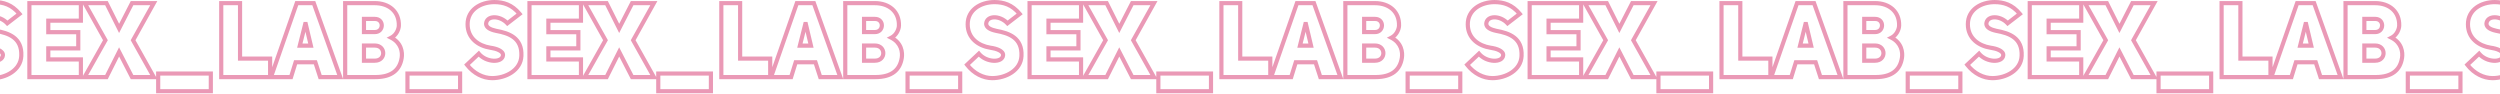 <?xml version="1.0" encoding="UTF-8"?> <svg xmlns="http://www.w3.org/2000/svg" width="1200" height="45" viewBox="0 0 1200 45" fill="none"> <path d="M-15.897 31.084L-16.581 30.355L-17.246 30.978L-16.687 31.698L-15.897 31.084ZM10.222 26.873L9.223 26.827L9.223 26.829L10.222 26.873ZM-2.01 14.791L-2.223 15.768L-2.207 15.772L-2.19 15.775L-2.01 14.791ZM-6.723 11.482L-7.722 11.446L-7.724 11.493L-7.721 11.541L-6.723 11.482ZM3.505 11.181L2.775 11.865L3.395 12.527L4.114 11.974L3.505 11.181ZM9.37 6.669L9.98 7.462L10.798 6.833L10.143 6.035L9.37 6.669ZM-4.667 22.913L-4.823 23.9L-4.814 23.902L-4.804 23.903L-4.667 22.913ZM1.399 26.472L2.397 26.538L2.397 26.53L2.398 26.522L1.399 26.472ZM-10.232 25.77L-9.461 25.134L-10.139 24.312L-10.916 25.041L-10.232 25.77ZM-16.687 31.698C-13.209 36.177 -8.416 38.501 -3.815 38.501V36.501C-7.736 36.501 -11.968 34.514 -15.107 30.471L-16.687 31.698ZM-3.815 38.501C-0.381 38.501 3.253 37.515 6.095 35.591C8.954 33.656 11.054 30.734 11.221 26.917L9.223 26.829C9.09 29.88 7.43 32.272 4.974 33.935C2.502 35.608 -0.731 36.501 -3.815 36.501V38.501ZM11.221 26.919C11.435 22.265 9.839 19.206 7.236 17.201C4.712 15.257 1.344 14.387 -1.831 13.807L-2.19 15.775C0.953 16.348 3.901 17.157 6.015 18.785C8.049 20.352 9.411 22.758 9.223 26.827L11.221 26.919ZM-1.797 13.814C-3.129 13.523 -4.143 13.155 -4.814 12.714C-5.462 12.289 -5.698 11.865 -5.724 11.423L-7.721 11.541C-7.647 12.804 -6.906 13.733 -5.912 14.386C-4.941 15.024 -3.649 15.457 -2.223 15.768L-1.797 13.814ZM-5.723 11.519C-5.696 10.777 -5.404 10.274 -4.966 9.931C-4.502 9.567 -3.802 9.329 -2.917 9.305C-1.14 9.256 1.107 10.085 2.775 11.865L4.234 10.498C2.192 8.317 -0.599 7.241 -2.971 7.305C-4.16 7.338 -5.312 7.66 -6.2 8.357C-7.114 9.074 -7.674 10.132 -7.722 11.446L-5.723 11.519ZM4.114 11.974L9.98 7.462L8.76 5.877L2.895 10.389L4.114 11.974ZM10.143 6.035C6.255 1.295 1.783 0.004 -2.762 0.004V2.004C1.316 2.004 5.166 3.12 8.597 7.304L10.143 6.035ZM-2.762 0.004C-6.193 0.004 -9.623 0.965 -12.221 2.904C-14.846 4.862 -16.596 7.806 -16.596 11.633H-14.596C-14.596 8.491 -13.188 6.12 -11.025 4.507C-8.836 2.873 -5.848 2.004 -2.762 2.004V0.004ZM-16.596 11.633C-16.596 15.302 -15.171 18.161 -12.953 20.207C-10.756 22.233 -7.825 23.426 -4.823 23.9L-4.511 21.925C-7.224 21.496 -9.758 20.433 -11.597 18.737C-13.414 17.061 -14.596 14.731 -14.596 11.633H-16.596ZM-4.804 23.903C-3.409 24.096 -1.987 24.463 -0.957 24.983C0.141 25.538 0.418 26.057 0.4 26.422L2.398 26.522C2.48 24.882 1.178 23.821 -0.055 23.198C-1.357 22.54 -3.018 22.131 -4.531 21.922L-4.804 23.903ZM0.401 26.406C0.365 26.957 0.077 27.382 -0.503 27.698C-1.117 28.033 -2.031 28.219 -3.129 28.168C-5.332 28.066 -7.892 27.034 -9.461 25.134L-11.003 26.407C-9.013 28.818 -5.883 30.042 -3.222 30.166C-1.889 30.227 -0.579 30.018 0.455 29.454C1.524 28.871 2.308 27.892 2.397 26.538L0.401 26.406ZM-10.916 25.041L-16.581 30.355L-15.213 31.814L-9.548 26.5L-10.916 25.041ZM23.18 9.928V8.928H22.18V9.928H23.18ZM38.821 9.928V10.928H39.821V9.928H38.821ZM38.821 1.506H39.821V0.506H38.821V1.506ZM14.105 1.506V0.506H13.105V1.506H14.105ZM14.105 37H13.105V38H14.105V37ZM38.821 37V38H39.821V37H38.821ZM38.821 28.527H39.821V27.527H38.821V28.527ZM23.18 28.527H22.18V29.527H23.18V28.527ZM23.18 23.213V22.213H22.18V23.213H23.18ZM37.568 23.213V24.213H38.568V23.213H37.568ZM37.568 15.443H38.568V14.443H37.568V15.443ZM23.18 15.443H22.18V16.443H23.18V15.443ZM23.18 10.928H38.821V8.928H23.18V10.928ZM39.821 9.928V1.506H37.821V9.928H39.821ZM38.821 0.506H14.105V2.506H38.821V0.506ZM13.105 1.506V37H15.105V1.506H13.105ZM14.105 38H38.821V36H14.105V38ZM39.821 37V28.527H37.821V37H39.821ZM38.821 27.527H23.18V29.527H38.821V27.527ZM24.18 28.527V23.213H22.18V28.527H24.18ZM23.18 24.213H37.568V22.213H23.18V24.213ZM38.568 23.213V15.443H36.568V23.213H38.568ZM37.568 14.443H23.18V16.443H37.568V14.443ZM24.18 15.443V9.928H22.18V15.443H24.18ZM57.164 13.638L56.27 14.085L57.154 15.852L58.054 14.094L57.164 13.638ZM51.098 1.506L51.993 1.058L51.716 0.506H51.098V1.506ZM40.62 1.506V0.506H38.913L39.748 1.995L40.62 1.506ZM50.597 19.303L51.468 19.794L51.744 19.304L51.469 18.814L50.597 19.303ZM40.62 37L39.749 36.509L38.909 38H40.62V37ZM51.098 37V38H51.715L51.992 37.449L51.098 37ZM57.164 24.918L58.054 24.46L57.154 22.711L56.271 24.469L57.164 24.918ZM63.381 37L62.492 37.458L62.771 38H63.381V37ZM73.809 37V38H75.516L74.681 36.511L73.809 37ZM63.882 19.303L63.009 18.816L62.736 19.304L63.01 19.792L63.882 19.303ZM73.809 1.506L74.682 1.993L75.511 0.506H73.809V1.506ZM63.381 1.506V0.506H62.77L62.491 1.05L63.381 1.506ZM58.059 13.191L51.993 1.058L50.204 1.953L56.27 14.085L58.059 13.191ZM51.098 0.506H40.62V2.506H51.098V0.506ZM39.748 1.995L49.725 19.792L51.469 18.814L41.493 1.017L39.748 1.995ZM49.726 18.812L39.749 36.509L41.492 37.491L51.468 19.794L49.726 18.812ZM40.62 38H51.098V36H40.62V38ZM51.992 37.449L58.058 25.367L56.271 24.469L50.205 36.551L51.992 37.449ZM56.275 25.375L62.492 37.458L64.27 36.542L58.054 24.46L56.275 25.375ZM63.381 38H73.809V36H63.381V38ZM74.681 36.511L64.754 18.814L63.01 19.792L72.936 37.489L74.681 36.511ZM64.756 19.79L74.682 1.993L72.935 1.018L63.009 18.816L64.756 19.79ZM73.809 0.506H63.381V2.506H73.809V0.506ZM62.491 1.05L56.275 13.182L58.054 14.094L64.271 1.962L62.491 1.05ZM101.194 35.295H102.194V34.295H101.194V35.295ZM75.927 35.295V34.295H74.927V35.295H75.927ZM75.927 43.768H74.927V44.768H75.927V43.768ZM101.194 43.768V44.768H102.194V43.768H101.194ZM101.194 34.295H75.927V36.295H101.194V34.295ZM74.927 35.295V43.768H76.927V35.295H74.927ZM75.927 44.768H101.194V42.768H75.927V44.768ZM102.194 43.768V35.295H100.194V43.768H102.194ZM106.196 37H105.196V38H106.196V37ZM129.658 37V38H130.658V37H129.658ZM129.658 28.126H130.658V27.126H129.658V28.126ZM115.22 28.126H114.22V29.126H115.22V28.126ZM115.22 1.506H116.22V0.506H115.22V1.506ZM106.196 1.506V0.506H105.196V1.506H106.196ZM106.196 38H129.658V36H106.196V38ZM130.658 37V28.126H128.658V37H130.658ZM129.658 27.126H115.22V29.126H129.658V27.126ZM116.22 28.126V1.506H114.22V28.126H116.22ZM115.22 0.506H106.196V2.506H115.22V0.506ZM105.196 1.506V37H107.196V1.506H105.196ZM150.618 1.506L151.56 1.169L151.323 0.506H150.618V1.506ZM142.447 1.506V0.506H141.736L141.503 1.176L142.447 1.506ZM130.064 37L129.12 36.671L128.656 38H130.064V37ZM139.689 37V38H140.426L140.645 37.296L139.689 37ZM141.895 29.881V28.881H141.158L140.94 29.585L141.895 29.881ZM151.37 29.881L152.322 29.573L152.098 28.881H151.37V29.881ZM153.677 37L152.725 37.308L152.949 38H153.677V37ZM163.302 37V38H164.721L164.244 36.663L163.302 37ZM143.901 21.91L142.931 21.666L142.618 22.91H143.901V21.91ZM146.508 11.532V10.532H145.728L145.538 11.289L146.508 11.532ZM146.758 11.532L147.731 11.302L147.549 10.532H146.758V11.532ZM149.215 21.91V22.91H150.479L150.188 21.68L149.215 21.91ZM150.618 0.506H142.447V2.506H150.618V0.506ZM141.503 1.176L129.12 36.671L131.008 37.329L143.391 1.835L141.503 1.176ZM130.064 38H139.689V36H130.064V38ZM140.645 37.296L142.85 30.177L140.94 29.585L138.734 36.704L140.645 37.296ZM141.895 30.881H151.37V28.881H141.895V30.881ZM150.419 30.189L152.725 37.308L154.628 36.692L152.322 29.573L150.419 30.189ZM153.677 38H163.302V36H153.677V38ZM164.244 36.663L151.56 1.169L149.677 1.842L162.36 37.337L164.244 36.663ZM144.87 22.154L147.477 11.776L145.538 11.289L142.931 21.666L144.87 22.154ZM146.508 12.532H146.758V10.532H146.508V12.532ZM145.785 11.763L148.242 22.14L150.188 21.68L147.731 11.302L145.785 11.763ZM149.215 20.91H143.901V22.91H149.215V20.91ZM191.449 12.334L192.448 12.366L192.448 12.364L191.449 12.334ZM165.68 1.506V0.506H164.68V1.506H165.68ZM165.68 37H164.68V38H165.68V37ZM192.803 27.826L191.816 27.661L191.815 27.67L192.803 27.826ZM187.789 18.1L187.335 17.209L185.579 18.104L187.338 18.992L187.789 18.1ZM174.704 15.393H173.704V16.392H174.704V15.393ZM174.704 9.076V8.076H173.704V9.076H174.704ZM174.704 29.129H173.704V30.129H174.704V29.129ZM174.704 21.86V20.86H173.704V21.86H174.704ZM192.448 12.364C192.557 8.712 191.264 5.713 188.967 3.64C186.685 1.58 183.496 0.506 179.918 0.506V2.506C183.108 2.506 185.785 3.462 187.627 5.124C189.453 6.773 190.542 9.189 190.449 12.305L192.448 12.364ZM179.918 0.506H165.68V2.506H179.918V0.506ZM164.68 1.506V37H166.68V1.506H164.68ZM165.68 38H180.169V36H165.68V38ZM180.169 38C184.241 38 187.414 37.106 189.707 35.35C192.016 33.581 193.308 31.033 193.79 27.982L191.815 27.67C191.394 30.333 190.306 32.372 188.491 33.762C186.66 35.164 183.968 36 180.169 36V38ZM193.789 27.99C194.285 25.015 193.624 19.927 188.24 17.207L187.338 18.992C191.68 21.186 192.223 25.222 191.816 27.661L193.789 27.99ZM188.243 18.991C189.74 18.228 190.774 17.022 191.437 15.809C192.094 14.607 192.418 13.339 192.448 12.366L190.449 12.303C190.43 12.934 190.202 13.897 189.682 14.85C189.166 15.794 188.396 16.668 187.335 17.209L188.243 18.991ZM175.704 15.393V9.076H173.704V15.393H175.704ZM174.704 10.076H179.918V8.076H174.704V10.076ZM179.918 10.076C180.798 10.076 181.359 10.375 181.704 10.745C182.061 11.128 182.253 11.661 182.246 12.222C182.239 12.784 182.034 13.327 181.664 13.72C181.308 14.1 180.75 14.393 179.918 14.393V16.392C181.267 16.392 182.364 15.896 183.121 15.091C183.865 14.3 184.234 13.263 184.246 12.246C184.258 11.229 183.913 10.181 183.166 9.381C182.406 8.566 181.295 8.076 179.918 8.076V10.076ZM179.918 14.393H174.704V16.392H179.918V14.393ZM175.704 29.129V21.86H173.704V29.129H175.704ZM174.704 22.86H179.918V20.86H174.704V22.86ZM179.918 22.86C181.006 22.86 181.744 23.225 182.21 23.698C182.686 24.181 182.937 24.835 182.941 25.501C182.946 26.167 182.705 26.815 182.236 27.293C181.777 27.76 181.037 28.129 179.918 28.129V30.129C181.507 30.129 182.784 29.589 183.663 28.694C184.532 27.809 184.949 26.639 184.941 25.488C184.933 24.337 184.501 23.173 183.634 22.293C182.755 21.403 181.487 20.86 179.918 20.86V22.86ZM179.918 28.129H174.704V30.129H179.918V28.129ZM220.848 35.295H221.848V34.295H220.848V35.295ZM195.581 35.295V34.295H194.581V35.295H195.581ZM195.581 43.768H194.581V44.768H195.581V43.768ZM220.848 43.768V44.768H221.848V43.768H220.848ZM220.848 34.295H195.581V36.295H220.848V34.295ZM194.581 35.295V43.768H196.581V35.295H194.581ZM195.581 44.768H220.848V42.768H195.581V44.768ZM221.848 43.768V35.295H219.848V43.768H221.848ZM224.146 31.084L223.461 30.355L222.797 30.978L223.356 31.698L224.146 31.084ZM250.265 26.873L249.266 26.827L249.266 26.829L250.265 26.873ZM238.033 14.791L237.819 15.768L237.836 15.772L237.853 15.775L238.033 14.791ZM233.32 11.482L232.321 11.446L232.319 11.493L232.322 11.541L233.32 11.482ZM243.547 11.181L242.817 11.865L243.438 12.527L244.157 11.974L243.547 11.181ZM249.413 6.669L250.023 7.462L250.84 6.833L250.186 6.035L249.413 6.669ZM235.375 22.913L235.22 23.9L235.229 23.902L235.239 23.903L235.375 22.913ZM241.442 26.472L242.439 26.538L242.44 26.53L242.44 26.522L241.442 26.472ZM229.811 25.77L230.582 25.134L229.904 24.312L229.127 25.041L229.811 25.77ZM223.356 31.698C226.834 36.177 231.626 38.501 236.228 38.501V36.501C232.307 36.501 228.075 34.514 224.935 30.471L223.356 31.698ZM236.228 38.501C239.661 38.501 243.296 37.515 246.138 35.591C248.996 33.656 251.097 30.734 251.264 26.917L249.266 26.829C249.132 29.88 247.473 32.272 245.017 33.935C242.545 35.608 239.311 36.501 236.228 36.501V38.501ZM251.264 26.919C251.478 22.265 249.881 19.206 247.278 17.201C244.755 15.257 241.387 14.387 238.212 13.807L237.853 15.775C240.995 16.348 243.944 17.157 246.058 18.785C248.092 20.352 249.453 22.758 249.266 26.827L251.264 26.919ZM238.246 13.814C236.914 13.523 235.9 13.155 235.229 12.714C234.581 12.289 234.344 11.865 234.318 11.423L232.322 11.541C232.396 12.804 233.137 13.733 234.131 14.386C235.102 15.024 236.394 15.457 237.819 15.768L238.246 13.814ZM234.319 11.519C234.347 10.777 234.639 10.274 235.077 9.931C235.541 9.567 236.241 9.329 237.126 9.305C238.903 9.256 241.15 10.085 242.817 11.865L244.277 10.498C242.235 8.317 239.444 7.241 237.072 7.305C235.883 7.338 234.731 7.66 233.843 8.357C232.928 9.074 232.369 10.132 232.321 11.446L234.319 11.519ZM244.157 11.974L250.023 7.462L248.803 5.877L242.938 10.389L244.157 11.974ZM250.186 6.035C246.298 1.295 241.825 0.004 237.281 0.004V2.004C241.359 2.004 245.208 3.12 248.64 7.304L250.186 6.035ZM237.281 0.004C233.85 0.004 230.42 0.965 227.822 2.904C225.197 4.862 223.446 7.806 223.446 11.633H225.446C225.446 8.491 226.854 6.12 229.017 4.507C231.207 2.873 234.194 2.004 237.281 2.004V0.004ZM223.446 11.633C223.446 15.302 224.871 18.161 227.09 20.207C229.286 22.233 232.217 23.426 235.22 23.9L235.531 21.925C232.818 21.496 230.285 20.433 228.446 18.737C226.628 17.061 225.446 14.731 225.446 11.633H223.446ZM235.239 23.903C236.634 24.096 238.056 24.463 239.086 24.983C240.184 25.538 240.461 26.057 240.443 26.422L242.44 26.522C242.522 24.882 241.22 23.821 239.988 23.198C238.686 22.54 237.025 22.131 235.512 21.922L235.239 23.903ZM240.444 26.406C240.408 26.957 240.12 27.382 239.54 27.698C238.926 28.033 238.012 28.219 236.913 28.168C234.711 28.066 232.151 27.034 230.582 25.134L229.04 26.407C231.03 28.818 234.16 30.042 236.821 30.166C238.154 30.227 239.464 30.018 240.498 29.454C241.566 28.871 242.35 27.892 242.439 26.538L240.444 26.406ZM229.127 25.041L223.461 30.355L224.83 31.814L230.495 26.5L229.127 25.041ZM263.222 9.928V8.928H262.222V9.928H263.222ZM278.864 9.928V10.928H279.864V9.928H278.864ZM278.864 1.506H279.864V0.506H278.864V1.506ZM254.148 1.506V0.506H253.148V1.506H254.148ZM254.148 37H253.148V38H254.148V37ZM278.864 37V38H279.864V37H278.864ZM278.864 28.527H279.864V27.527H278.864V28.527ZM263.222 28.527H262.222V29.527H263.222V28.527ZM263.222 23.213V22.213H262.222V23.213H263.222ZM277.61 23.213V24.213H278.61V23.213H277.61ZM277.61 15.443H278.61V14.443H277.61V15.443ZM263.222 15.443H262.222V16.443H263.222V15.443ZM263.222 10.928H278.864V8.928H263.222V10.928ZM279.864 9.928V1.506H277.864V9.928H279.864ZM278.864 0.506H254.148V2.506H278.864V0.506ZM253.148 1.506V37H255.148V1.506H253.148ZM254.148 38H278.864V36H254.148V38ZM279.864 37V28.527H277.864V37H279.864ZM278.864 27.527H263.222V29.527H278.864V27.527ZM264.222 28.527V23.213H262.222V28.527H264.222ZM263.222 24.213H277.61V22.213H263.222V24.213ZM278.61 23.213V15.443H276.61V23.213H278.61ZM277.61 14.443H263.222V16.443H277.61V14.443ZM264.222 15.443V9.928H262.222V15.443H264.222ZM297.207 13.638L296.313 14.085L297.196 15.852L298.097 14.094L297.207 13.638ZM291.141 1.506L292.035 1.058L291.759 0.506H291.141V1.506ZM280.663 1.506V0.506H278.956L279.791 1.995L280.663 1.506ZM290.64 19.303L291.511 19.794L291.787 19.304L291.512 18.814L290.64 19.303ZM280.663 37L279.792 36.509L278.951 38H280.663V37ZM291.141 37V38H291.758L292.035 37.449L291.141 37ZM297.207 24.918L298.096 24.46L297.196 22.711L296.313 24.469L297.207 24.918ZM303.424 37L302.534 37.458L302.814 38H303.424V37ZM313.851 37V38H315.559L314.724 36.511L313.851 37ZM303.925 19.303L303.052 18.816L302.779 19.304L303.053 19.792L303.925 19.303ZM313.851 1.506L314.725 1.993L315.554 0.506H313.851V1.506ZM303.424 1.506V0.506H302.812L302.534 1.05L303.424 1.506ZM298.102 13.191L292.035 1.058L290.247 1.953L296.313 14.085L298.102 13.191ZM291.141 0.506H280.663V2.506H291.141V0.506ZM279.791 1.995L289.767 19.792L291.512 18.814L281.535 1.017L279.791 1.995ZM289.769 18.812L279.792 36.509L281.534 37.491L291.511 19.794L289.769 18.812ZM280.663 38H291.141V36H280.663V38ZM292.035 37.449L298.101 25.367L296.313 24.469L290.247 36.551L292.035 37.449ZM296.318 25.375L302.534 37.458L304.313 36.542L298.096 24.46L296.318 25.375ZM303.424 38H313.851V36H303.424V38ZM314.724 36.511L304.797 18.814L303.053 19.792L312.979 37.489L314.724 36.511ZM304.798 19.79L314.725 1.993L312.978 1.018L303.052 18.816L304.798 19.79ZM313.851 0.506H303.424V2.506H313.851V0.506ZM302.534 1.05L296.317 13.182L298.097 14.094L304.314 1.962L302.534 1.05ZM341.237 35.295H342.237V34.295H341.237V35.295ZM315.97 35.295V34.295H314.97V35.295H315.97ZM315.97 43.768H314.97V44.768H315.97V43.768ZM341.237 43.768V44.768H342.237V43.768H341.237ZM341.237 34.295H315.97V36.295H341.237V34.295ZM314.97 35.295V43.768H316.97V35.295H314.97ZM315.97 44.768H341.237V42.768H315.97V44.768ZM342.237 43.768V35.295H340.237V43.768H342.237ZM346.239 37H345.239V38H346.239V37ZM369.701 37V38H370.701V37H369.701ZM369.701 28.126H370.701V27.126H369.701V28.126ZM355.263 28.126H354.263V29.126H355.263V28.126ZM355.263 1.506H356.263V0.506H355.263V1.506ZM346.239 1.506V0.506H345.239V1.506H346.239ZM346.239 38H369.701V36H346.239V38ZM370.701 37V28.126H368.701V37H370.701ZM369.701 27.126H355.263V29.126H369.701V27.126ZM356.263 28.126V1.506H354.263V28.126H356.263ZM355.263 0.506H346.239V2.506H355.263V0.506ZM345.239 1.506V37H347.239V1.506H345.239ZM390.661 1.506L391.603 1.169L391.366 0.506H390.661V1.506ZM382.489 1.506V0.506H381.779L381.545 1.176L382.489 1.506ZM370.106 37L369.162 36.671L368.699 38H370.106V37ZM379.732 37V38H380.469L380.687 37.296L379.732 37ZM381.938 29.881V28.881H381.201L380.983 29.585L381.938 29.881ZM391.413 29.881L392.364 29.573L392.14 28.881H391.413V29.881ZM393.719 37L392.768 37.308L392.992 38H393.719V37ZM403.345 37V38H404.764L404.287 36.663L403.345 37ZM383.943 21.91L382.973 21.666L382.661 22.91H383.943V21.91ZM386.55 11.532V10.532H385.77L385.58 11.289L386.55 11.532ZM386.801 11.532L387.774 11.302L387.592 10.532H386.801V11.532ZM389.257 21.91V22.91H390.522L390.231 21.68L389.257 21.91ZM390.661 0.506H382.489V2.506H390.661V0.506ZM381.545 1.176L369.162 36.671L371.051 37.329L383.434 1.835L381.545 1.176ZM370.106 38H379.732V36H370.106V38ZM380.687 37.296L382.893 30.177L380.983 29.585L378.777 36.704L380.687 37.296ZM381.938 30.881H391.413V28.881H381.938V30.881ZM390.462 30.189L392.768 37.308L394.671 36.692L392.364 29.573L390.462 30.189ZM393.719 38H403.345V36H393.719V38ZM404.287 36.663L391.603 1.169L389.719 1.842L402.403 37.337L404.287 36.663ZM384.913 22.154L387.52 11.776L385.58 11.289L382.973 21.666L384.913 22.154ZM386.55 12.532H386.801V10.532H386.55V12.532ZM385.828 11.763L388.284 22.14L390.231 21.68L387.774 11.302L385.828 11.763ZM389.257 20.91H383.943V22.91H389.257V20.91ZM431.492 12.334L432.491 12.366L432.491 12.364L431.492 12.334ZM405.723 1.506V0.506H404.723V1.506H405.723ZM405.723 37H404.723V38H405.723V37ZM432.845 27.826L431.859 27.661L431.857 27.67L432.845 27.826ZM427.832 18.1L427.378 17.209L425.622 18.104L427.381 18.992L427.832 18.1ZM414.747 15.393H413.747V16.392H414.747V15.393ZM414.747 9.076V8.076H413.747V9.076H414.747ZM414.747 29.129H413.747V30.129H414.747V29.129ZM414.747 21.86V20.86H413.747V21.86H414.747ZM432.491 12.364C432.599 8.712 431.307 5.713 429.01 3.64C426.728 1.58 423.539 0.506 419.961 0.506V2.506C423.151 2.506 425.828 3.462 427.669 5.124C429.496 6.773 430.584 9.189 430.492 12.305L432.491 12.364ZM419.961 0.506H405.723V2.506H419.961V0.506ZM404.723 1.506V37H406.723V1.506H404.723ZM405.723 38H420.212V36H405.723V38ZM420.212 38C424.284 38 427.457 37.106 429.75 35.35C432.058 33.581 433.351 31.033 433.833 27.982L431.857 27.67C431.437 30.333 430.348 32.372 428.534 33.762C426.703 35.164 424.011 36 420.212 36V38ZM433.832 27.99C434.327 25.015 433.667 19.927 428.283 17.207L427.381 18.992C431.723 21.186 432.265 25.222 431.859 27.661L433.832 27.99ZM428.286 18.991C429.782 18.228 430.817 17.022 431.479 15.809C432.136 14.607 432.461 13.339 432.491 12.366L430.492 12.303C430.472 12.934 430.245 13.897 429.724 14.85C429.209 15.794 428.438 16.668 427.378 17.209L428.286 18.991ZM415.747 15.393V9.076H413.747V15.393H415.747ZM414.747 10.076H419.961V8.076H414.747V10.076ZM419.961 10.076C420.84 10.076 421.402 10.375 421.746 10.745C422.104 11.128 422.295 11.661 422.289 12.222C422.282 12.784 422.077 13.327 421.707 13.72C421.351 14.1 420.793 14.393 419.961 14.393V16.392C421.31 16.392 422.407 15.896 423.164 15.091C423.908 14.3 424.276 13.263 424.288 12.246C424.301 11.229 423.956 10.181 423.209 9.381C422.449 8.566 421.338 8.076 419.961 8.076V10.076ZM419.961 14.393H414.747V16.392H419.961V14.393ZM415.747 29.129V21.86H413.747V29.129H415.747ZM414.747 22.86H419.961V20.86H414.747V22.86ZM419.961 22.86C421.049 22.86 421.786 23.225 422.252 23.698C422.729 24.181 422.98 24.835 422.984 25.501C422.989 26.167 422.748 26.815 422.279 27.293C421.82 27.76 421.079 28.129 419.961 28.129V30.129C421.55 30.129 422.827 29.589 423.706 28.694C424.575 27.809 424.992 26.639 424.984 25.488C424.976 24.337 424.544 23.173 423.676 22.293C422.798 21.403 421.53 20.86 419.961 20.86V22.86ZM419.961 28.129H414.747V30.129H419.961V28.129ZM460.891 35.295H461.891V34.295H460.891V35.295ZM435.624 35.295V34.295H434.624V35.295H435.624ZM435.624 43.768H434.624V44.768H435.624V43.768ZM460.891 43.768V44.768H461.891V43.768H460.891ZM460.891 34.295H435.624V36.295H460.891V34.295ZM434.624 35.295V43.768H436.624V35.295H434.624ZM435.624 44.768H460.891V42.768H435.624V44.768ZM461.891 43.768V35.295H459.891V43.768H461.891ZM464.188 31.084L463.504 30.355L462.84 30.978L463.398 31.698L464.188 31.084ZM490.308 26.873L489.309 26.827L489.309 26.829L490.308 26.873ZM478.075 14.791L477.862 15.768L477.879 15.772L477.896 15.775L478.075 14.791ZM473.363 11.482L472.363 11.446L472.362 11.493L472.364 11.541L473.363 11.482ZM483.59 11.181L482.86 11.865L483.48 12.527L484.2 11.974L483.59 11.181ZM489.456 6.669L490.065 7.462L490.883 6.833L490.229 6.035L489.456 6.669ZM475.418 22.913L475.262 23.9L475.272 23.902L475.282 23.903L475.418 22.913ZM481.484 26.472L482.482 26.538L482.483 26.53L482.483 26.522L481.484 26.472ZM469.853 25.77L470.625 25.134L469.946 24.312L469.169 25.041L469.853 25.77ZM463.398 31.698C466.877 36.177 471.669 38.501 476.27 38.501V36.501C472.349 36.501 468.118 34.514 464.978 30.471L463.398 31.698ZM476.27 38.501C479.704 38.501 483.339 37.515 486.181 35.591C489.039 33.656 491.14 30.734 491.307 26.917L489.309 26.829C489.175 29.88 487.516 32.272 485.06 33.935C482.588 35.608 479.354 36.501 476.27 36.501V38.501ZM491.307 26.919C491.521 22.265 489.924 19.206 487.321 17.201C484.798 15.257 481.429 14.387 478.255 13.807L477.896 15.775C481.038 16.348 483.986 17.157 486.1 18.785C488.135 20.352 489.496 22.758 489.309 26.827L491.307 26.919ZM478.288 13.814C476.957 13.523 475.942 13.155 475.271 12.714C474.624 12.289 474.387 11.865 474.361 11.423L472.364 11.541C472.439 12.804 473.18 13.733 474.174 14.386C475.145 15.024 476.436 15.457 477.862 15.768L478.288 13.814ZM474.362 11.519C474.389 10.777 474.682 10.274 475.12 9.931C475.584 9.567 476.283 9.329 477.169 9.305C478.945 9.256 481.193 10.085 482.86 11.865L484.32 10.498C482.277 8.317 479.486 7.241 477.114 7.305C475.925 7.338 474.773 7.66 473.885 8.357C472.971 9.074 472.411 10.132 472.363 11.446L474.362 11.519ZM484.2 11.974L490.065 7.462L488.846 5.877L482.98 10.389L484.2 11.974ZM490.229 6.035C486.341 1.295 481.868 0.004 477.323 0.004V2.004C481.401 2.004 485.251 3.12 488.682 7.304L490.229 6.035ZM477.323 0.004C473.892 0.004 470.462 0.965 467.864 2.904C465.24 4.862 463.489 7.806 463.489 11.633H465.489C465.489 8.491 466.897 6.12 469.06 4.507C471.25 2.873 474.237 2.004 477.323 2.004V0.004ZM463.489 11.633C463.489 15.302 464.914 18.161 467.132 20.207C469.329 22.233 472.26 23.426 475.262 23.9L475.574 21.925C472.861 21.496 470.328 20.433 468.488 18.737C466.671 17.061 465.489 14.731 465.489 11.633H463.489ZM475.282 23.903C476.677 24.096 478.098 24.463 479.128 24.983C480.227 25.538 480.504 26.057 480.486 26.422L482.483 26.522C482.565 24.882 481.263 23.821 480.03 23.198C478.729 22.54 477.067 22.131 475.555 21.922L475.282 23.903ZM480.486 26.406C480.45 26.957 480.163 27.382 479.583 27.698C478.969 28.033 478.054 28.219 476.956 28.168C474.754 28.066 472.194 27.034 470.625 25.134L469.082 26.407C471.073 28.818 474.203 30.042 476.863 30.166C478.197 30.227 479.507 30.018 480.541 29.454C481.609 28.871 482.393 27.892 482.482 26.538L480.486 26.406ZM469.169 25.041L463.504 30.355L464.872 31.814L470.538 26.5L469.169 25.041ZM503.265 9.928V8.928H502.265V9.928H503.265ZM518.906 9.928V10.928H519.906V9.928H518.906ZM518.906 1.506H519.906V0.506H518.906V1.506ZM494.191 1.506V0.506H493.191V1.506H494.191ZM494.191 37H493.191V38H494.191V37ZM518.906 37V38H519.906V37H518.906ZM518.906 28.527H519.906V27.527H518.906V28.527ZM503.265 28.527H502.265V29.527H503.265V28.527ZM503.265 23.213V22.213H502.265V23.213H503.265ZM517.653 23.213V24.213H518.653V23.213H517.653ZM517.653 15.443H518.653V14.443H517.653V15.443ZM503.265 15.443H502.265V16.443H503.265V15.443ZM503.265 10.928H518.906V8.928H503.265V10.928ZM519.906 9.928V1.506H517.906V9.928H519.906ZM518.906 0.506H494.191V2.506H518.906V0.506ZM493.191 1.506V37H495.191V1.506H493.191ZM494.191 38H518.906V36H494.191V38ZM519.906 37V28.527H517.906V37H519.906ZM518.906 27.527H503.265V29.527H518.906V27.527ZM504.265 28.527V23.213H502.265V28.527H504.265ZM503.265 24.213H517.653V22.213H503.265V24.213ZM518.653 23.213V15.443H516.653V23.213H518.653ZM517.653 14.443H503.265V16.443H517.653V14.443ZM504.265 15.443V9.928H502.265V15.443H504.265ZM537.25 13.638L536.355 14.085L537.239 15.852L538.14 14.094L537.25 13.638ZM531.184 1.506L532.078 1.058L531.802 0.506H531.184V1.506ZM520.706 1.506V0.506H518.999L519.833 1.995L520.706 1.506ZM530.682 19.303L531.553 19.794L531.83 19.304L531.555 18.814L530.682 19.303ZM520.706 37L519.835 36.509L518.994 38H520.706V37ZM531.184 37V38H531.801L532.077 37.449L531.184 37ZM537.25 24.918L538.139 24.46L537.239 22.711L536.356 24.469L537.25 24.918ZM543.466 37L542.577 37.458L542.856 38H543.466V37ZM553.894 37V38H555.602L554.766 36.511L553.894 37ZM543.968 19.303L543.094 18.816L542.822 19.304L543.096 19.792L543.968 19.303ZM553.894 1.506L554.767 1.993L555.597 0.506H553.894V1.506ZM543.466 1.506V0.506H542.855L542.576 1.05L543.466 1.506ZM538.144 13.191L532.078 1.058L530.289 1.953L536.355 14.085L538.144 13.191ZM531.184 0.506H520.706V2.506H531.184V0.506ZM519.833 1.995L529.81 19.792L531.555 18.814L521.578 1.017L519.833 1.995ZM529.811 18.812L519.835 36.509L521.577 37.491L531.553 19.794L529.811 18.812ZM520.706 38H531.184V36H520.706V38ZM532.077 37.449L538.143 25.367L536.356 24.469L530.29 36.551L532.077 37.449ZM536.361 25.375L542.577 37.458L544.356 36.542L538.139 24.46L536.361 25.375ZM543.466 38H553.894V36H543.466V38ZM554.766 36.511L544.84 18.814L543.096 19.792L553.022 37.489L554.766 36.511ZM544.841 19.79L554.767 1.993L553.021 1.018L543.094 18.816L544.841 19.79ZM553.894 0.506H543.466V2.506H553.894V0.506ZM542.576 1.05L536.36 13.182L538.14 14.094L544.356 1.962L542.576 1.05ZM581.279 35.295H582.279V34.295H581.279V35.295ZM556.012 35.295V34.295H555.012V35.295H556.012ZM556.012 43.768H555.012V44.768H556.012V43.768ZM581.279 43.768V44.768H582.279V43.768H581.279ZM581.279 34.295H556.012V36.295H581.279V34.295ZM555.012 35.295V43.768H557.012V35.295H555.012ZM556.012 44.768H581.279V42.768H556.012V44.768ZM582.279 43.768V35.295H580.279V43.768H582.279ZM586.281 37H585.281V38H586.281V37ZM609.744 37V38H610.744V37H609.744ZM609.744 28.126H610.744V27.126H609.744V28.126ZM595.305 28.126H594.305V29.126H595.305V28.126ZM595.305 1.506H596.305V0.506H595.305V1.506ZM586.281 1.506V0.506H585.281V1.506H586.281ZM586.281 38H609.744V36H586.281V38ZM610.744 37V28.126H608.744V37H610.744ZM609.744 27.126H595.305V29.126H609.744V27.126ZM596.305 28.126V1.506H594.305V28.126H596.305ZM595.305 0.506H586.281V2.506H595.305V0.506ZM585.281 1.506V37H587.281V1.506H585.281ZM630.704 1.506L631.646 1.169L631.408 0.506H630.704V1.506ZM622.532 1.506V0.506H621.822L621.588 1.176L622.532 1.506ZM610.149 37L609.205 36.671L608.741 38H610.149V37ZM619.775 37V38H620.512L620.73 37.296L619.775 37ZM621.981 29.881V28.881H621.244L621.025 29.585L621.981 29.881ZM631.456 29.881L632.407 29.573L632.183 28.881H631.456V29.881ZM633.762 37L632.811 37.308L633.035 38H633.762V37ZM643.388 37V38H644.807L644.329 36.663L643.388 37ZM623.986 21.91L623.016 21.666L622.704 22.91H623.986V21.91ZM626.593 11.532V10.532H625.813L625.623 11.289L626.593 11.532ZM626.844 11.532L627.817 11.302L627.634 10.532H626.844V11.532ZM629.3 21.91V22.91H630.564L630.273 21.68L629.3 21.91ZM630.704 0.506H622.532V2.506H630.704V0.506ZM621.588 1.176L609.205 36.671L611.093 37.329L623.476 1.835L621.588 1.176ZM610.149 38H619.775V36H610.149V38ZM620.73 37.296L622.936 30.177L621.025 29.585L618.82 36.704L620.73 37.296ZM621.981 30.881H631.456V28.881H621.981V30.881ZM630.505 30.189L632.811 37.308L634.713 36.692L632.407 29.573L630.505 30.189ZM633.762 38H643.388V36H633.762V38ZM644.329 36.663L631.646 1.169L629.762 1.842L642.446 37.337L644.329 36.663ZM624.956 22.154L627.563 11.776L625.623 11.289L623.016 21.666L624.956 22.154ZM626.593 12.532H626.844V10.532H626.593V12.532ZM625.87 11.763L628.327 22.14L630.273 21.68L627.817 11.302L625.87 11.763ZM629.3 20.91H623.986V22.91H629.3V20.91ZM671.534 12.334L672.534 12.366L672.534 12.364L671.534 12.334ZM645.766 1.506V0.506H644.766V1.506H645.766ZM645.766 37H644.766V38H645.766V37ZM672.888 27.826L671.901 27.661L671.9 27.67L672.888 27.826ZM667.875 18.1L667.42 17.209L665.665 18.104L667.424 18.992L667.875 18.1ZM654.79 15.393H653.79V16.392H654.79V15.393ZM654.79 9.076V8.076H653.79V9.076H654.79ZM654.79 29.129H653.79V30.129H654.79V29.129ZM654.79 21.86V20.86H653.79V21.86H654.79ZM672.534 12.364C672.642 8.712 671.349 5.713 669.052 3.64C666.771 1.58 663.582 0.506 660.004 0.506V2.506C663.194 2.506 665.87 3.462 667.712 5.124C669.538 6.773 670.627 9.189 670.535 12.305L672.534 12.364ZM660.004 0.506H645.766V2.506H660.004V0.506ZM644.766 1.506V37H646.766V1.506H644.766ZM645.766 38H660.254V36H645.766V38ZM660.254 38C664.326 38 667.5 37.106 669.792 35.35C672.101 33.581 673.394 31.033 673.876 27.982L671.9 27.67C671.48 30.333 670.391 32.372 668.576 33.762C666.745 35.164 664.053 36 660.254 36V38ZM673.874 27.99C674.37 25.015 673.709 19.927 668.325 17.207L667.424 18.992C671.766 21.186 672.308 25.222 671.901 27.661L673.874 27.99ZM668.329 18.991C669.825 18.228 670.859 17.022 671.522 15.809C672.179 14.607 672.503 13.339 672.534 12.366L670.535 12.303C670.515 12.934 670.288 13.897 669.767 14.85C669.251 15.794 668.481 16.668 667.42 17.209L668.329 18.991ZM655.79 15.393V9.076H653.79V15.393H655.79ZM654.79 10.076H660.004V8.076H654.79V10.076ZM660.004 10.076C660.883 10.076 661.445 10.375 661.789 10.745C662.147 11.128 662.338 11.661 662.331 12.222C662.325 12.784 662.12 13.327 661.75 13.72C661.393 14.1 660.835 14.393 660.004 14.393V16.392C661.353 16.392 662.449 15.896 663.207 15.091C663.95 14.3 664.319 13.263 664.331 12.246C664.343 11.229 663.999 10.181 663.252 9.381C662.492 8.566 661.38 8.076 660.004 8.076V10.076ZM660.004 14.393H654.79V16.392H660.004V14.393ZM655.79 29.129V21.86H653.79V29.129H655.79ZM654.79 22.86H660.004V20.86H654.79V22.86ZM660.004 22.86C661.092 22.86 661.829 23.225 662.295 23.698C662.772 24.181 663.022 24.835 663.027 25.501C663.031 26.167 662.791 26.815 662.322 27.293C661.863 27.76 661.122 28.129 660.004 28.129V30.129C661.592 30.129 662.87 29.589 663.749 28.694C664.618 27.809 665.035 26.639 665.027 25.488C665.019 24.337 664.586 23.173 663.719 22.293C662.841 21.403 661.573 20.86 660.004 20.86V22.86ZM660.004 28.129H654.79V30.129H660.004V28.129ZM700.934 35.295H701.934V34.295H700.934V35.295ZM675.666 35.295V34.295H674.666V35.295H675.666ZM675.666 43.768H674.666V44.768H675.666V43.768ZM700.934 43.768V44.768H701.934V43.768H700.934ZM700.934 34.295H675.666V36.295H700.934V34.295ZM674.666 35.295V43.768H676.666V35.295H674.666ZM675.666 44.768H700.934V42.768H675.666V44.768ZM701.934 43.768V35.295H699.934V43.768H701.934ZM704.231 31.084L703.547 30.355L702.883 30.978L703.441 31.698L704.231 31.084ZM730.351 26.873L729.352 26.827L729.352 26.829L730.351 26.873ZM718.118 14.791L717.905 15.768L717.922 15.772L717.938 15.775L718.118 14.791ZM713.405 11.482L712.406 11.446L712.404 11.493L712.407 11.541L713.405 11.482ZM723.633 11.181L722.903 11.865L723.523 12.527L724.242 11.974L723.633 11.181ZM729.498 6.669L730.108 7.462L730.926 6.833L730.271 6.035L729.498 6.669ZM715.461 22.913L715.305 23.9L715.315 23.902L715.324 23.903L715.461 22.913ZM721.527 26.472L722.525 26.538L722.525 26.53L722.526 26.522L721.527 26.472ZM709.896 25.77L710.667 25.134L709.989 24.312L709.212 25.041L709.896 25.77ZM703.441 31.698C706.919 36.177 711.712 38.501 716.313 38.501V36.501C712.392 36.501 708.16 34.514 705.021 30.471L703.441 31.698ZM716.313 38.501C719.747 38.501 723.382 37.515 726.224 35.591C729.082 33.656 731.182 30.734 731.35 26.917L729.352 26.829C729.218 29.88 727.559 32.272 725.102 33.935C722.63 35.608 719.397 36.501 716.313 36.501V38.501ZM731.349 26.919C731.563 22.265 729.967 19.206 727.364 17.201C724.84 15.257 721.472 14.387 718.298 13.807L717.938 15.775C721.081 16.348 724.029 17.157 726.143 18.785C728.177 20.352 729.539 22.758 729.352 26.827L731.349 26.919ZM718.331 13.814C717 13.523 715.985 13.155 715.314 12.714C714.666 12.289 714.43 11.865 714.404 11.423L712.407 11.541C712.481 12.804 713.222 13.733 714.216 14.386C715.187 15.024 716.479 15.457 717.905 15.768L718.331 13.814ZM714.405 11.519C714.432 10.777 714.725 10.274 715.162 9.931C715.626 9.567 716.326 9.329 717.211 9.305C718.988 9.256 721.235 10.085 722.903 11.865L724.362 10.498C722.32 8.317 719.529 7.241 717.157 7.305C715.968 7.338 714.816 7.66 713.928 8.357C713.014 9.074 712.454 10.132 712.406 11.446L714.405 11.519ZM724.242 11.974L730.108 7.462L728.889 5.877L723.023 10.389L724.242 11.974ZM730.271 6.035C726.383 1.295 721.911 0.004 717.366 0.004V2.004C721.444 2.004 725.294 3.12 728.725 7.304L730.271 6.035ZM717.366 0.004C713.935 0.004 710.505 0.965 707.907 2.904C705.282 4.862 703.532 7.806 703.532 11.633H705.532C705.532 8.491 706.94 6.12 709.103 4.507C711.292 2.873 714.28 2.004 717.366 2.004V0.004ZM703.532 11.633C703.532 15.302 704.957 18.161 707.175 20.207C709.372 22.233 712.303 23.426 715.305 23.9L715.617 21.925C712.904 21.496 710.37 20.433 708.531 18.737C706.714 17.061 705.532 14.731 705.532 11.633H703.532ZM715.324 23.903C716.719 24.096 718.141 24.463 719.171 24.983C720.269 25.538 720.547 26.057 720.528 26.422L722.526 26.522C722.608 24.882 721.306 23.821 720.073 23.198C718.772 22.54 717.11 22.131 715.598 21.922L715.324 23.903ZM720.529 26.406C720.493 26.957 720.206 27.382 719.626 27.698C719.011 28.033 718.097 28.219 716.999 28.168C714.796 28.066 712.236 27.034 710.667 25.134L709.125 26.407C711.115 28.818 714.245 30.042 716.906 30.166C718.239 30.227 719.55 30.018 720.583 29.454C721.652 28.871 722.436 27.892 722.525 26.538L720.529 26.406ZM709.212 25.041L703.547 30.355L704.915 31.814L710.58 26.5L709.212 25.041ZM743.308 9.928V8.928H742.308V9.928H743.308ZM758.949 9.928V10.928H759.949V9.928H758.949ZM758.949 1.506H759.949V0.506H758.949V1.506ZM734.234 1.506V0.506H733.234V1.506H734.234ZM734.234 37H733.234V38H734.234V37ZM758.949 37V38H759.949V37H758.949ZM758.949 28.527H759.949V27.527H758.949V28.527ZM743.308 28.527H742.308V29.527H743.308V28.527ZM743.308 23.213V22.213H742.308V23.213H743.308ZM757.696 23.213V24.213H758.696V23.213H757.696ZM757.696 15.443H758.696V14.443H757.696V15.443ZM743.308 15.443H742.308V16.443H743.308V15.443ZM743.308 10.928H758.949V8.928H743.308V10.928ZM759.949 9.928V1.506H757.949V9.928H759.949ZM758.949 0.506H734.234V2.506H758.949V0.506ZM733.234 1.506V37H735.234V1.506H733.234ZM734.234 38H758.949V36H734.234V38ZM759.949 37V28.527H757.949V37H759.949ZM758.949 27.527H743.308V29.527H758.949V27.527ZM744.308 28.527V23.213H742.308V28.527H744.308ZM743.308 24.213H757.696V22.213H743.308V24.213ZM758.696 23.213V15.443H756.696V23.213H758.696ZM757.696 14.443H743.308V16.443H757.696V14.443ZM744.308 15.443V9.928H742.308V15.443H744.308ZM777.293 13.638L776.398 14.085L777.282 15.852L778.182 14.094L777.293 13.638ZM771.226 1.506L772.121 1.058L771.844 0.506H771.226V1.506ZM760.749 1.506V0.506H759.042L759.876 1.995L760.749 1.506ZM770.725 19.303L771.596 19.794L771.872 19.304L771.597 18.814L770.725 19.303ZM760.749 37L759.877 36.509L759.037 38H760.749V37ZM771.226 37V38H771.843L772.12 37.449L771.226 37ZM777.293 24.918L778.182 24.46L777.282 22.711L776.399 24.469L777.293 24.918ZM783.509 37L782.62 37.458L782.899 38H783.509V37ZM793.937 37V38H795.644L794.809 36.511L793.937 37ZM784.01 19.303L783.137 18.816L782.865 19.304L783.138 19.792L784.01 19.303ZM793.937 1.506L794.81 1.993L795.64 0.506H793.937V1.506ZM783.509 1.506V0.506H782.898L782.619 1.05L783.509 1.506ZM778.187 13.191L772.121 1.058L770.332 1.953L776.398 14.085L778.187 13.191ZM771.226 0.506H760.749V2.506H771.226V0.506ZM759.876 1.995L769.853 19.792L771.597 18.814L761.621 1.017L759.876 1.995ZM769.854 18.812L759.877 36.509L761.62 37.491L771.596 19.794L769.854 18.812ZM760.749 38H771.226V36H760.749V38ZM772.12 37.449L778.186 25.367L776.399 24.469L770.333 36.551L772.12 37.449ZM776.403 25.375L782.62 37.458L784.398 36.542L778.182 24.46L776.403 25.375ZM783.509 38H793.937V36H783.509V38ZM794.809 36.511L784.883 18.814L783.138 19.792L793.065 37.489L794.809 36.511ZM784.884 19.79L794.81 1.993L793.063 1.018L783.137 18.816L784.884 19.79ZM793.937 0.506H783.509V2.506H793.937V0.506ZM782.619 1.05L776.403 13.182L778.182 14.094L784.399 1.962L782.619 1.05ZM821.322 35.295H822.322V34.295H821.322V35.295ZM796.055 35.295V34.295H795.055V35.295H796.055ZM796.055 43.768H795.055V44.768H796.055V43.768ZM821.322 43.768V44.768H822.322V43.768H821.322ZM821.322 34.295H796.055V36.295H821.322V34.295ZM795.055 35.295V43.768H797.055V35.295H795.055ZM796.055 44.768H821.322V42.768H796.055V44.768ZM822.322 43.768V35.295H820.322V43.768H822.322ZM826.324 37H825.324V38H826.324V37ZM849.786 37V38H850.786V37H849.786ZM849.786 28.126H850.786V27.126H849.786V28.126ZM835.348 28.126H834.348V29.126H835.348V28.126ZM835.348 1.506H836.348V0.506H835.348V1.506ZM826.324 1.506V0.506H825.324V1.506H826.324ZM826.324 38H849.786V36H826.324V38ZM850.786 37V28.126H848.786V37H850.786ZM849.786 27.126H835.348V29.126H849.786V27.126ZM836.348 28.126V1.506H834.348V28.126H836.348ZM835.348 0.506H826.324V2.506H835.348V0.506ZM825.324 1.506V37H827.324V1.506H825.324ZM870.747 1.506L871.688 1.169L871.451 0.506H870.747V1.506ZM862.575 1.506V0.506H861.865L861.631 1.176L862.575 1.506ZM850.192 37L849.248 36.671L848.784 38H850.192V37ZM859.818 37V38H860.555L860.773 37.296L859.818 37ZM862.023 29.881V28.881H861.286L861.068 29.585L862.023 29.881ZM871.499 29.881L872.45 29.573L872.226 28.881H871.499V29.881ZM873.805 37L872.853 37.308L873.077 38H873.805V37ZM883.43 37V38H884.85L884.372 36.663L883.43 37ZM864.029 21.91L863.059 21.666L862.746 22.91H864.029V21.91ZM866.636 11.532V10.532H865.856L865.666 11.289L866.636 11.532ZM866.886 11.532L867.859 11.302L867.677 10.532H866.886V11.532ZM869.343 21.91V22.91H870.607L870.316 21.68L869.343 21.91ZM870.747 0.506H862.575V2.506H870.747V0.506ZM861.631 1.176L849.248 36.671L851.136 37.329L863.519 1.835L861.631 1.176ZM850.192 38H859.818V36H850.192V38ZM860.773 37.296L862.979 30.177L861.068 29.585L858.862 36.704L860.773 37.296ZM862.023 30.881H871.499V28.881H862.023V30.881ZM870.547 30.189L872.853 37.308L874.756 36.692L872.45 29.573L870.547 30.189ZM873.805 38H883.43V36H873.805V38ZM884.372 36.663L871.688 1.169L869.805 1.842L882.489 37.337L884.372 36.663ZM864.999 22.154L867.605 11.776L865.666 11.289L863.059 21.666L864.999 22.154ZM866.636 12.532H866.886V10.532H866.636V12.532ZM865.913 11.763L868.37 22.14L870.316 21.68L867.859 11.302L865.913 11.763ZM869.343 20.91H864.029V22.91H869.343V20.91ZM911.577 12.334L912.576 12.366L912.577 12.364L911.577 12.334ZM885.808 1.506V0.506H884.808V1.506H885.808ZM885.808 37H884.808V38H885.808V37ZM912.931 27.826L911.944 27.661L911.943 27.67L912.931 27.826ZM907.917 18.1L907.463 17.209L905.708 18.104L907.466 18.992L907.917 18.1ZM894.832 15.393H893.832V16.392H894.832V15.393ZM894.832 9.076V8.076H893.832V9.076H894.832ZM894.832 29.129H893.832V30.129H894.832V29.129ZM894.832 21.86V20.86H893.832V21.86H894.832ZM912.577 12.364C912.685 8.712 911.392 5.713 909.095 3.64C906.813 1.58 903.624 0.506 900.046 0.506V2.506C903.236 2.506 905.913 3.462 907.755 5.124C909.581 6.773 910.67 9.189 910.577 12.305L912.577 12.364ZM900.046 0.506H885.808V2.506H900.046V0.506ZM884.808 1.506V37H886.808V1.506H884.808ZM885.808 38H900.297V36H885.808V38ZM900.297 38C904.369 38 907.543 37.106 909.835 35.35C912.144 33.581 913.437 31.033 913.918 27.982L911.943 27.67C911.522 30.333 910.434 32.372 908.619 33.762C906.788 35.164 904.096 36 900.297 36V38ZM913.917 27.99C914.413 25.015 913.752 19.927 908.368 17.207L907.466 18.992C911.808 21.186 912.351 25.222 911.944 27.661L913.917 27.99ZM908.371 18.991C909.868 18.228 910.902 17.022 911.565 15.809C912.222 14.607 912.546 13.339 912.576 12.366L910.577 12.303C910.558 12.934 910.331 13.897 909.81 14.85C909.294 15.794 908.524 16.668 907.463 17.209L908.371 18.991ZM895.832 15.393V9.076H893.832V15.393H895.832ZM894.832 10.076H900.046V8.076H894.832V10.076ZM900.046 10.076C900.926 10.076 901.487 10.375 901.832 10.745C902.19 11.128 902.381 11.661 902.374 12.222C902.367 12.784 902.162 13.327 901.792 13.72C901.436 14.1 900.878 14.393 900.046 14.393V16.392C901.395 16.392 902.492 15.896 903.249 15.091C903.993 14.3 904.362 13.263 904.374 12.246C904.386 11.229 904.041 10.181 903.294 9.381C902.534 8.566 901.423 8.076 900.046 8.076V10.076ZM900.046 14.393H894.832V16.392H900.046V14.393ZM895.832 29.129V21.86H893.832V29.129H895.832ZM894.832 22.86H900.046V20.86H894.832V22.86ZM900.046 22.86C901.134 22.86 901.872 23.225 902.338 23.698C902.814 24.181 903.065 24.835 903.07 25.501C903.074 26.167 902.833 26.815 902.364 27.293C901.905 27.76 901.165 28.129 900.046 28.129V30.129C901.635 30.129 902.912 29.589 903.791 28.694C904.66 27.809 905.077 26.639 905.069 25.488C905.062 24.337 904.629 23.173 903.762 22.293C902.883 21.403 901.615 20.86 900.046 20.86V22.86ZM900.046 28.129H894.832V30.129H900.046V28.129ZM940.976 35.295H941.976V34.295H940.976V35.295ZM915.709 35.295V34.295H914.709V35.295H915.709ZM915.709 43.768H914.709V44.768H915.709V43.768ZM940.976 43.768V44.768H941.976V43.768H940.976ZM940.976 34.295H915.709V36.295H940.976V34.295ZM914.709 35.295V43.768H916.709V35.295H914.709ZM915.709 44.768H940.976V42.768H915.709V44.768ZM941.976 43.768V35.295H939.976V43.768H941.976ZM944.274 31.084L943.59 30.355L942.925 30.978L943.484 31.698L944.274 31.084ZM970.393 26.873L969.394 26.827L969.394 26.829L970.393 26.873ZM958.161 14.791L957.947 15.768L957.964 15.772L957.981 15.775L958.161 14.791ZM953.448 11.482L952.449 11.446L952.447 11.493L952.45 11.541L953.448 11.482ZM963.675 11.181L962.945 11.865L963.566 12.527L964.285 11.974L963.675 11.181ZM969.541 6.669L970.151 7.462L970.968 6.833L970.314 6.035L969.541 6.669ZM955.504 22.913L955.348 23.9L955.357 23.902L955.367 23.903L955.504 22.913ZM961.57 26.472L962.568 26.538L962.568 26.53L962.568 26.522L961.57 26.472ZM949.939 25.77L950.71 25.134L950.032 24.312L949.255 25.041L949.939 25.77ZM943.484 31.698C946.962 36.177 951.754 38.501 956.356 38.501V36.501C952.435 36.501 948.203 34.514 945.064 30.471L943.484 31.698ZM956.356 38.501C959.789 38.501 963.424 37.515 966.266 35.591C969.124 33.656 971.225 30.734 971.392 26.917L969.394 26.829C969.26 29.88 967.601 32.272 965.145 33.935C962.673 35.608 959.44 36.501 956.356 36.501V38.501ZM971.392 26.919C971.606 22.265 970.009 19.206 967.406 17.201C964.883 15.257 961.515 14.387 958.34 13.807L957.981 15.775C961.123 16.348 964.072 17.157 966.186 18.785C968.22 20.352 969.581 22.758 969.394 26.827L971.392 26.919ZM958.374 13.814C957.042 13.523 956.028 13.155 955.357 12.714C954.709 12.289 954.472 11.865 954.446 11.423L952.45 11.541C952.524 12.804 953.265 13.733 954.259 14.386C955.23 15.024 956.522 15.457 957.947 15.768L958.374 13.814ZM954.447 11.519C954.475 10.777 954.767 10.274 955.205 9.931C955.669 9.567 956.369 9.329 957.254 9.305C959.031 9.256 961.278 10.085 962.945 11.865L964.405 10.498C962.363 8.317 959.572 7.241 957.2 7.305C956.011 7.338 954.859 7.66 953.971 8.357C953.056 9.074 952.497 10.132 952.449 11.446L954.447 11.519ZM964.285 11.974L970.151 7.462L968.931 5.877L963.066 10.389L964.285 11.974ZM970.314 6.035C966.426 1.295 961.953 0.004 957.409 0.004V2.004C961.487 2.004 965.336 3.12 968.768 7.304L970.314 6.035ZM957.409 0.004C953.978 0.004 950.548 0.965 947.95 2.904C945.325 4.862 943.575 7.806 943.575 11.633H945.575C945.575 8.491 946.983 6.12 949.146 4.507C951.335 2.873 954.322 2.004 957.409 2.004V0.004ZM943.575 11.633C943.575 15.302 944.999 18.161 947.218 20.207C949.414 22.233 952.345 23.426 955.348 23.9L955.66 21.925C952.946 21.496 950.413 20.433 948.574 18.737C946.757 17.061 945.575 14.731 945.575 11.633H943.575ZM955.367 23.903C956.762 24.096 958.184 24.463 959.214 24.983C960.312 25.538 960.589 26.057 960.571 26.422L962.568 26.522C962.65 24.882 961.348 23.821 960.116 23.198C958.814 22.54 957.153 22.131 955.64 21.922L955.367 23.903ZM960.572 26.406C960.536 26.957 960.248 27.382 959.668 27.698C959.054 28.033 958.14 28.219 957.041 28.168C954.839 28.066 952.279 27.034 950.71 25.134L949.168 26.407C951.158 28.818 954.288 30.042 956.949 30.166C958.282 30.227 959.592 30.018 960.626 29.454C961.694 28.871 962.478 27.892 962.568 26.538L960.572 26.406ZM949.255 25.041L943.59 30.355L944.958 31.814L950.623 26.5L949.255 25.041ZM983.35 9.928V8.928H982.35V9.928H983.35ZM998.992 9.928V10.928H999.992V9.928H998.992ZM998.992 1.506H999.992V0.506H998.992V1.506ZM974.276 1.506V0.506H973.276V1.506H974.276ZM974.276 37H973.276V38H974.276V37ZM998.992 37V38H999.992V37H998.992ZM998.992 28.527H999.992V27.527H998.992V28.527ZM983.35 28.527H982.35V29.527H983.35V28.527ZM983.35 23.213V22.213H982.35V23.213H983.35ZM997.739 23.213V24.213H998.739V23.213H997.739ZM997.739 15.443H998.739V14.443H997.739V15.443ZM983.35 15.443H982.35V16.443H983.35V15.443ZM983.35 10.928H998.992V8.928H983.35V10.928ZM999.992 9.928V1.506H997.992V9.928H999.992ZM998.992 0.506H974.276V2.506H998.992V0.506ZM973.276 1.506V37H975.276V1.506H973.276ZM974.276 38H998.992V36H974.276V38ZM999.992 37V28.527H997.992V37H999.992ZM998.992 27.527H983.35V29.527H998.992V27.527ZM984.35 28.527V23.213H982.35V28.527H984.35ZM983.35 24.213H997.739V22.213H983.35V24.213ZM998.739 23.213V15.443H996.739V23.213H998.739ZM997.739 14.443H983.35V16.443H997.739V14.443ZM984.35 15.443V9.928H982.35V15.443H984.35ZM1017.34 13.638L1016.44 14.085L1017.32 15.852L1018.23 14.094L1017.34 13.638ZM1011.27 1.506L1012.16 1.058L1011.89 0.506H1011.27V1.506ZM1000.79 1.506V0.506H999.084L999.919 1.995L1000.79 1.506ZM1010.77 19.303L1011.64 19.794L1011.91 19.304L1011.64 18.814L1010.77 19.303ZM1000.79 37L999.92 36.509L999.079 38H1000.79V37ZM1011.27 37V38H1011.89L1012.16 37.449L1011.27 37ZM1017.34 24.918L1018.22 24.46L1017.32 22.711L1016.44 24.469L1017.34 24.918ZM1023.55 37L1022.66 37.458L1022.94 38H1023.55V37ZM1033.98 37V38H1035.69L1034.85 36.511L1033.98 37ZM1024.05 19.303L1023.18 18.816L1022.91 19.304L1023.18 19.792L1024.05 19.303ZM1033.98 1.506L1034.85 1.993L1035.68 0.506H1033.98V1.506ZM1023.55 1.506V0.506H1022.94L1022.66 1.05L1023.55 1.506ZM1018.23 13.191L1012.16 1.058L1010.37 1.953L1016.44 14.085L1018.23 13.191ZM1011.27 0.506H1000.79V2.506H1011.27V0.506ZM999.919 1.995L1009.9 19.792L1011.64 18.814L1001.66 1.017L999.919 1.995ZM1009.9 18.812L999.92 36.509L1001.66 37.491L1011.64 19.794L1009.9 18.812ZM1000.79 38H1011.27V36H1000.79V38ZM1012.16 37.449L1018.23 25.367L1016.44 24.469L1010.38 36.551L1012.16 37.449ZM1016.45 25.375L1022.66 37.458L1024.44 36.542L1018.22 24.46L1016.45 25.375ZM1023.55 38H1033.98V36H1023.55V38ZM1034.85 36.511L1024.93 18.814L1023.18 19.792L1033.11 37.489L1034.85 36.511ZM1024.93 19.79L1034.85 1.993L1033.11 1.018L1023.18 18.816L1024.93 19.79ZM1033.98 0.506H1023.55V2.506H1033.98V0.506ZM1022.66 1.05L1016.45 13.182L1018.23 14.094L1024.44 1.962L1022.66 1.05ZM1061.36 35.295H1062.36V34.295H1061.36V35.295ZM1036.1 35.295V34.295H1035.1V35.295H1036.1ZM1036.1 43.768H1035.1V44.768H1036.1V43.768ZM1061.36 43.768V44.768H1062.36V43.768H1061.36ZM1061.36 34.295H1036.1V36.295H1061.36V34.295ZM1035.1 35.295V43.768H1037.1V35.295H1035.1ZM1036.1 44.768H1061.36V42.768H1036.1V44.768ZM1062.36 43.768V35.295H1060.36V43.768H1062.36ZM1066.37 37H1065.37V38H1066.37V37ZM1089.83 37V38H1090.83V37H1089.83ZM1089.83 28.126H1090.83V27.126H1089.83V28.126ZM1075.39 28.126H1074.39V29.126H1075.39V28.126ZM1075.39 1.506H1076.39V0.506H1075.39V1.506ZM1066.37 1.506V0.506H1065.37V1.506H1066.37ZM1066.37 38H1089.83V36H1066.37V38ZM1090.83 37V28.126H1088.83V37H1090.83ZM1089.83 27.126H1075.39V29.126H1089.83V27.126ZM1076.39 28.126V1.506H1074.39V28.126H1076.39ZM1075.39 0.506H1066.37V2.506H1075.39V0.506ZM1065.37 1.506V37H1067.37V1.506H1065.37ZM1110.79 1.506L1111.73 1.169L1111.49 0.506H1110.79V1.506ZM1102.62 1.506V0.506H1101.91L1101.67 1.176L1102.62 1.506ZM1090.23 37L1089.29 36.671L1088.83 38H1090.23V37ZM1099.86 37V38H1100.6L1100.82 37.296L1099.86 37ZM1102.07 29.881V28.881H1101.33L1101.11 29.585L1102.07 29.881ZM1111.54 29.881L1112.49 29.573L1112.27 28.881H1111.54V29.881ZM1113.85 37L1112.9 37.308L1113.12 38H1113.85V37ZM1123.47 37V38H1124.89L1124.41 36.663L1123.47 37ZM1104.07 21.91L1103.1 21.666L1102.79 22.91H1104.07V21.91ZM1106.68 11.532V10.532H1105.9L1105.71 11.289L1106.68 11.532ZM1106.93 11.532L1107.9 11.302L1107.72 10.532H1106.93V11.532ZM1109.39 21.91V22.91H1110.65L1110.36 21.68L1109.39 21.91ZM1110.79 0.506H1102.62V2.506H1110.79V0.506ZM1101.67 1.176L1089.29 36.671L1091.18 37.329L1103.56 1.835L1101.67 1.176ZM1090.23 38H1099.86V36H1090.23V38ZM1100.82 37.296L1103.02 30.177L1101.11 29.585L1098.91 36.704L1100.82 37.296ZM1102.07 30.881H1111.54V28.881H1102.07V30.881ZM1110.59 30.189L1112.9 37.308L1114.8 36.692L1112.49 29.573L1110.59 30.189ZM1113.85 38H1123.47V36H1113.85V38ZM1124.41 36.663L1111.73 1.169L1109.85 1.842L1122.53 37.337L1124.41 36.663ZM1105.04 22.154L1107.65 11.776L1105.71 11.289L1103.1 21.666L1105.04 22.154ZM1106.68 12.532H1106.93V10.532H1106.68V12.532ZM1105.96 11.763L1108.41 22.14L1110.36 21.68L1107.9 11.302L1105.96 11.763ZM1109.39 20.91H1104.07V22.91H1109.39V20.91ZM1151.62 12.334L1152.62 12.366V12.364L1151.62 12.334ZM1125.85 1.506V0.506H1124.85V1.506H1125.85ZM1125.85 37H1124.85V38H1125.85V37ZM1152.97 27.826L1151.99 27.661L1151.99 27.67L1152.97 27.826ZM1147.96 18.1L1147.51 17.209L1145.75 18.104L1147.51 18.992L1147.96 18.1ZM1134.88 15.393H1133.88V16.392H1134.88V15.393ZM1134.88 9.076V8.076H1133.88V9.076H1134.88ZM1134.88 29.129H1133.88V30.129H1134.88V29.129ZM1134.88 21.86V20.86H1133.88V21.86H1134.88ZM1152.62 12.364C1152.73 8.712 1151.43 5.713 1149.14 3.64C1146.86 1.58 1143.67 0.506 1140.09 0.506V2.506C1143.28 2.506 1145.96 3.462 1147.8 5.124C1149.62 6.773 1150.71 9.189 1150.62 12.305L1152.62 12.364ZM1140.09 0.506H1125.85V2.506H1140.09V0.506ZM1124.85 1.506V37H1126.85V1.506H1124.85ZM1125.85 38H1140.34V36H1125.85V38ZM1140.34 38C1144.41 38 1147.59 37.106 1149.88 35.35C1152.19 33.581 1153.48 31.033 1153.96 27.982L1151.99 27.67C1151.56 30.333 1150.48 32.372 1148.66 33.762C1146.83 35.164 1144.14 36 1140.34 36V38ZM1153.96 27.99C1154.46 25.015 1153.79 19.927 1148.41 17.207L1147.51 18.992C1151.85 21.186 1152.39 25.222 1151.99 27.661L1153.96 27.99ZM1148.41 18.991C1149.91 18.228 1150.94 17.022 1151.61 15.809C1152.26 14.607 1152.59 13.339 1152.62 12.366L1150.62 12.303C1150.6 12.934 1150.37 13.897 1149.85 14.85C1149.34 15.794 1148.57 16.668 1147.51 17.209L1148.41 18.991ZM1135.88 15.393V9.076H1133.88V15.393H1135.88ZM1134.88 10.076H1140.09V8.076H1134.88V10.076ZM1140.09 10.076C1140.97 10.076 1141.53 10.375 1141.87 10.745C1142.23 11.128 1142.42 11.661 1142.42 12.222C1142.41 12.784 1142.21 13.327 1141.84 13.72C1141.48 14.1 1140.92 14.393 1140.09 14.393V16.392C1141.44 16.392 1142.53 15.896 1143.29 15.091C1144.04 14.3 1144.4 13.263 1144.42 12.246C1144.43 11.229 1144.08 10.181 1143.34 9.381C1142.58 8.566 1141.47 8.076 1140.09 8.076V10.076ZM1140.09 14.393H1134.88V16.392H1140.09V14.393ZM1135.88 29.129V21.86H1133.88V29.129H1135.88ZM1134.88 22.86H1140.09V20.86H1134.88V22.86ZM1140.09 22.86C1141.18 22.86 1141.91 23.225 1142.38 23.698C1142.86 24.181 1143.11 24.835 1143.11 25.501C1143.12 26.167 1142.88 26.815 1142.41 27.293C1141.95 27.76 1141.21 28.129 1140.09 28.129V30.129C1141.68 30.129 1142.96 29.589 1143.83 28.694C1144.7 27.809 1145.12 26.639 1145.11 25.488C1145.1 24.337 1144.67 23.173 1143.8 22.293C1142.93 21.403 1141.66 20.86 1140.09 20.86V22.86ZM1140.09 28.129H1134.88V30.129H1140.09V28.129ZM1181.02 35.295H1182.02V34.295H1181.02V35.295ZM1155.75 35.295V34.295H1154.75V35.295H1155.75ZM1155.75 43.768H1154.75V44.768H1155.75V43.768ZM1181.02 43.768V44.768H1182.02V43.768H1181.02ZM1181.02 34.295H1155.75V36.295H1181.02V34.295ZM1154.75 35.295V43.768H1156.75V35.295H1154.75ZM1155.75 44.768H1181.02V42.768H1155.75V44.768ZM1182.02 43.768V35.295H1180.02V43.768H1182.02ZM1184.32 31.084L1183.63 30.355L1182.97 30.978L1183.53 31.698L1184.32 31.084ZM1210.44 26.873L1209.44 26.827L1209.44 26.829L1210.44 26.873ZM1198.2 14.791L1197.99 15.768L1198.01 15.772L1198.02 15.775L1198.2 14.791ZM1193.49 11.482L1192.49 11.446L1192.49 11.493L1192.49 11.541L1193.49 11.482ZM1203.72 11.181L1202.99 11.865L1203.61 12.527L1204.33 11.974L1203.72 11.181ZM1209.58 6.669L1210.19 7.462L1211.01 6.833L1210.36 6.035L1209.58 6.669ZM1195.55 22.913L1195.39 23.9L1195.4 23.902L1195.41 23.903L1195.55 22.913ZM1201.61 26.472L1202.61 26.538L1202.61 26.53L1202.61 26.522L1201.61 26.472ZM1189.98 25.77L1190.75 25.134L1190.07 24.312L1189.3 25.041L1189.98 25.77ZM1183.53 31.698C1187 36.177 1191.8 38.501 1196.4 38.501V36.501C1192.48 36.501 1188.25 34.514 1185.11 30.471L1183.53 31.698ZM1196.4 38.501C1199.83 38.501 1203.47 37.515 1206.31 35.591C1209.17 33.656 1211.27 30.734 1211.43 26.917L1209.44 26.829C1209.3 29.88 1207.64 32.272 1205.19 33.935C1202.72 35.608 1199.48 36.501 1196.4 36.501V38.501ZM1211.43 26.919C1211.65 22.265 1210.05 19.206 1207.45 17.201C1204.93 15.257 1201.56 14.387 1198.38 13.807L1198.02 15.775C1201.17 16.348 1204.11 17.157 1206.23 18.785C1208.26 20.352 1209.62 22.758 1209.44 26.827L1211.43 26.919ZM1198.42 13.814C1197.08 13.523 1196.07 13.155 1195.4 12.714C1194.75 12.289 1194.52 11.865 1194.49 11.423L1192.49 11.541C1192.57 12.804 1193.31 13.733 1194.3 14.386C1195.27 15.024 1196.56 15.457 1197.99 15.768L1198.42 13.814ZM1194.49 11.519C1194.52 10.777 1194.81 10.274 1195.25 9.931C1195.71 9.567 1196.41 9.329 1197.3 9.305C1199.07 9.256 1201.32 10.085 1202.99 11.865L1204.45 10.498C1202.41 8.317 1199.61 7.241 1197.24 7.305C1196.05 7.338 1194.9 7.66 1194.01 8.357C1193.1 9.074 1192.54 10.132 1192.49 11.446L1194.49 11.519ZM1204.33 11.974L1210.19 7.462L1208.97 5.877L1203.11 10.389L1204.33 11.974ZM1210.36 6.035C1206.47 1.295 1202 0.004 1197.45 0.004V2.004C1201.53 2.004 1205.38 3.12 1208.81 7.304L1210.36 6.035ZM1197.45 0.004C1194.02 0.004 1190.59 0.965 1187.99 2.904C1185.37 4.862 1183.62 7.806 1183.62 11.633H1185.62C1185.62 8.491 1187.03 6.12 1189.19 4.507C1191.38 2.873 1194.37 2.004 1197.45 2.004V0.004ZM1183.62 11.633C1183.62 15.302 1185.04 18.161 1187.26 20.207C1189.46 22.233 1192.39 23.426 1195.39 23.9L1195.7 21.925C1192.99 21.496 1190.46 20.433 1188.62 18.737C1186.8 17.061 1185.62 14.731 1185.62 11.633H1183.62ZM1195.41 23.903C1196.8 24.096 1198.23 24.463 1199.26 24.983C1200.35 25.538 1200.63 26.057 1200.61 26.422L1202.61 26.522C1202.69 24.882 1201.39 23.821 1200.16 23.198C1198.86 22.54 1197.2 22.131 1195.68 21.922L1195.41 23.903ZM1200.61 26.406C1200.58 26.957 1200.29 27.382 1199.71 27.698C1199.1 28.033 1198.18 28.219 1197.08 28.168C1194.88 28.066 1192.32 27.034 1190.75 25.134L1189.21 26.407C1191.2 28.818 1194.33 30.042 1196.99 30.166C1198.32 30.227 1199.64 30.018 1200.67 29.454C1201.74 28.871 1202.52 27.892 1202.61 26.538L1200.61 26.406ZM1189.3 25.041L1183.63 30.355L1185 31.814L1190.67 26.5L1189.3 25.041ZM1223.39 9.928V8.928H1222.39V9.928H1223.39ZM1239.03 9.928V10.928H1240.03V9.928H1239.03ZM1239.03 1.506H1240.03V0.506H1239.03V1.506ZM1214.32 1.506V0.506H1213.32V1.506H1214.32ZM1214.32 37H1213.32V38H1214.32V37ZM1239.03 37V38H1240.03V37H1239.03ZM1239.03 28.527H1240.03V27.527H1239.03V28.527ZM1223.39 28.527H1222.39V29.527H1223.39V28.527ZM1223.39 23.213V22.213H1222.39V23.213H1223.39ZM1237.78 23.213V24.213H1238.78V23.213H1237.78ZM1237.78 15.443H1238.78V14.443H1237.78V15.443ZM1223.39 15.443H1222.39V16.443H1223.39V15.443ZM1223.39 10.928H1239.03V8.928H1223.39V10.928ZM1240.03 9.928V1.506H1238.03V9.928H1240.03ZM1239.03 0.506H1214.32V2.506H1239.03V0.506ZM1213.32 1.506V37H1215.32V1.506H1213.32ZM1214.32 38H1239.03V36H1214.32V38ZM1240.03 37V28.527H1238.03V37H1240.03ZM1239.03 27.527H1223.39V29.527H1239.03V27.527ZM1224.39 28.527V23.213H1222.39V28.527H1224.39ZM1223.39 24.213H1237.78V22.213H1223.39V24.213ZM1238.78 23.213V15.443H1236.78V23.213H1238.78ZM1237.78 14.443H1223.39V16.443H1237.78V14.443ZM1224.39 15.443V9.928H1222.39V15.443H1224.39ZM1257.38 13.638L1256.48 14.085L1257.37 15.852L1258.27 14.094L1257.38 13.638ZM1251.31 1.506L1252.21 1.058L1251.93 0.506H1251.31V1.506ZM1240.83 1.506V0.506H1239.13L1239.96 1.995L1240.83 1.506ZM1250.81 19.303L1251.68 19.794L1251.96 19.304L1251.68 18.814L1250.81 19.303ZM1240.83 37L1239.96 36.509L1239.12 38H1240.83V37ZM1251.31 37V38H1251.93L1252.21 37.449L1251.31 37ZM1257.38 24.918L1258.27 24.46L1257.37 22.711L1256.48 24.469L1257.38 24.918ZM1263.59 37L1262.71 37.458L1262.98 38H1263.59V37ZM1274.02 37V38H1275.73L1274.89 36.511L1274.02 37ZM1264.1 19.303L1263.22 18.816L1262.95 19.304L1263.22 19.792L1264.1 19.303ZM1274.02 1.506L1274.9 1.993L1275.72 0.506H1274.02V1.506ZM1263.59 1.506V0.506H1262.98L1262.7 1.05L1263.59 1.506ZM1258.27 13.191L1252.21 1.058L1250.42 1.953L1256.48 14.085L1258.27 13.191ZM1251.31 0.506H1240.83V2.506H1251.31V0.506ZM1239.96 1.995L1249.94 19.792L1251.68 18.814L1241.71 1.017L1239.96 1.995ZM1249.94 18.812L1239.96 36.509L1241.7 37.491L1251.68 19.794L1249.94 18.812ZM1240.83 38H1251.31V36H1240.83V38ZM1252.21 37.449L1258.27 25.367L1256.48 24.469L1250.42 36.551L1252.21 37.449ZM1256.49 25.375L1262.71 37.458L1264.48 36.542L1258.27 24.46L1256.49 25.375ZM1263.59 38H1274.02V36H1263.59V38ZM1274.89 36.511L1264.97 18.814L1263.22 19.792L1273.15 37.489L1274.89 36.511ZM1264.97 19.79L1274.9 1.993L1273.15 1.018L1263.22 18.816L1264.97 19.79ZM1274.02 0.506H1263.59V2.506H1274.02V0.506ZM1262.7 1.05L1256.49 13.182L1258.27 14.094L1264.48 1.962L1262.7 1.05ZM1301.41 35.295H1302.41V34.295H1301.41V35.295ZM1276.14 35.295V34.295H1275.14V35.295H1276.14ZM1276.14 43.768H1275.14V44.768H1276.14V43.768ZM1301.41 43.768V44.768H1302.41V43.768H1301.41ZM1301.41 34.295H1276.14V36.295H1301.41V34.295ZM1275.14 35.295V43.768H1277.14V35.295H1275.14ZM1276.14 44.768H1301.41V42.768H1276.14V44.768ZM1302.41 43.768V35.295H1300.41V43.768H1302.41ZM1306.41 37H1305.41V38H1306.41V37ZM1329.87 37V38H1330.87V37H1329.87ZM1329.87 28.126H1330.87V27.126H1329.87V28.126ZM1315.43 28.126H1314.43V29.126H1315.43V28.126ZM1315.43 1.506H1316.43V0.506H1315.43V1.506ZM1306.41 1.506V0.506H1305.41V1.506H1306.41ZM1306.41 38H1329.87V36H1306.41V38ZM1330.87 37V28.126H1328.87V37H1330.87ZM1329.87 27.126H1315.43V29.126H1329.87V27.126ZM1316.43 28.126V1.506H1314.43V28.126H1316.43ZM1315.43 0.506H1306.41V2.506H1315.43V0.506ZM1305.41 1.506V37H1307.41V1.506H1305.41ZM1350.83 1.506L1351.77 1.169L1351.54 0.506H1350.83V1.506ZM1342.66 1.506V0.506H1341.95L1341.72 1.176L1342.66 1.506ZM1330.28 37L1329.33 36.671L1328.87 38H1330.28V37ZM1339.9 37V38H1340.64L1340.86 37.296L1339.9 37ZM1342.11 29.881V28.881H1341.37L1341.15 29.585L1342.11 29.881ZM1351.58 29.881L1352.54 29.573L1352.31 28.881H1351.58V29.881ZM1353.89 37L1352.94 37.308L1353.16 38H1353.89V37ZM1363.52 37V38H1364.93L1364.46 36.663L1363.52 37ZM1344.11 21.91L1343.14 21.666L1342.83 22.91H1344.11V21.91ZM1346.72 11.532V10.532H1345.94L1345.75 11.289L1346.72 11.532ZM1346.97 11.532L1347.94 11.302L1347.76 10.532H1346.97V11.532ZM1349.43 21.91V22.91H1350.69L1350.4 21.68L1349.43 21.91ZM1350.83 0.506H1342.66V2.506H1350.83V0.506ZM1341.72 1.176L1329.33 36.671L1331.22 37.329L1343.6 1.835L1341.72 1.176ZM1330.28 38H1339.9V36H1330.28V38ZM1340.86 37.296L1343.06 30.177L1341.15 29.585L1338.95 36.704L1340.86 37.296ZM1342.11 30.881H1351.58V28.881H1342.11V30.881ZM1350.63 30.189L1352.94 37.308L1354.84 36.692L1352.54 29.573L1350.63 30.189ZM1353.89 38H1363.52V36H1353.89V38ZM1364.46 36.663L1351.77 1.169L1349.89 1.842L1362.57 37.337L1364.46 36.663ZM1345.08 22.154L1347.69 11.776L1345.75 11.289L1343.14 21.666L1345.08 22.154ZM1346.72 12.532H1346.97V10.532H1346.72V12.532ZM1346 11.763L1348.46 22.14L1350.4 21.68L1347.94 11.302L1346 11.763ZM1349.43 20.91H1344.11V22.91H1349.43V20.91ZM1391.66 12.334L1392.66 12.366V12.364L1391.66 12.334ZM1365.89 1.506V0.506H1364.89V1.506H1365.89ZM1365.89 37H1364.89V38H1365.89V37ZM1393.02 27.826L1392.03 27.661L1392.03 27.67L1393.02 27.826ZM1388 18.1L1387.55 17.209L1385.79 18.104L1387.55 18.992L1388 18.1ZM1374.92 15.393H1373.92V16.392H1374.92V15.393ZM1374.92 9.076V8.076H1373.92V9.076H1374.92ZM1374.92 29.129H1373.92V30.129H1374.92V29.129ZM1374.92 21.86V20.86H1373.92V21.86H1374.92ZM1392.66 12.364C1392.77 8.712 1391.48 5.713 1389.18 3.64C1386.9 1.58 1383.71 0.506 1380.13 0.506V2.506C1383.32 2.506 1386 3.462 1387.84 5.124C1389.67 6.773 1390.76 9.189 1390.66 12.305L1392.66 12.364ZM1380.13 0.506H1365.89V2.506H1380.13V0.506ZM1364.89 1.506V37H1366.89V1.506H1364.89ZM1365.89 38H1380.38V36H1365.89V38ZM1380.38 38C1384.45 38 1387.63 37.106 1389.92 35.35C1392.23 33.581 1393.52 31.033 1394 27.982L1392.03 27.67C1391.61 30.333 1390.52 32.372 1388.7 33.762C1386.87 35.164 1384.18 36 1380.38 36V38ZM1394 27.99C1394.5 25.015 1393.84 19.927 1388.45 17.207L1387.55 18.992C1391.89 21.186 1392.44 25.222 1392.03 27.661L1394 27.99ZM1388.46 18.991C1389.95 18.228 1390.99 17.022 1391.65 15.809C1392.31 14.607 1392.63 13.339 1392.66 12.366L1390.66 12.303C1390.64 12.934 1390.42 13.897 1389.9 14.85C1389.38 15.794 1388.61 16.668 1387.55 17.209L1388.46 18.991ZM1375.92 15.393V9.076H1373.92V15.393H1375.92ZM1374.92 10.076H1380.13V8.076H1374.92V10.076ZM1380.13 10.076C1381.01 10.076 1381.57 10.375 1381.92 10.745C1382.28 11.128 1382.47 11.661 1382.46 12.222C1382.45 12.784 1382.25 13.327 1381.88 13.72C1381.52 14.1 1380.96 14.393 1380.13 14.393V16.392C1381.48 16.392 1382.58 15.896 1383.33 15.091C1384.08 14.3 1384.45 13.263 1384.46 12.246C1384.47 11.229 1384.13 10.181 1383.38 9.381C1382.62 8.566 1381.51 8.076 1380.13 8.076V10.076ZM1380.13 14.393H1374.92V16.392H1380.13V14.393ZM1375.92 29.129V21.86H1373.92V29.129H1375.92ZM1374.92 22.86H1380.13V20.86H1374.92V22.86ZM1380.13 22.86C1381.22 22.86 1381.96 23.225 1382.42 23.698C1382.9 24.181 1383.15 24.835 1383.16 25.501C1383.16 26.167 1382.92 26.815 1382.45 27.293C1381.99 27.76 1381.25 28.129 1380.13 28.129V30.129C1381.72 30.129 1383 29.589 1383.88 28.694C1384.75 27.809 1385.16 26.639 1385.15 25.488C1385.15 24.337 1384.71 23.173 1383.85 22.293C1382.97 21.403 1381.7 20.86 1380.13 20.86V22.86ZM1380.13 28.129H1374.92V30.129H1380.13V28.129ZM1421.06 35.295H1422.06V34.295H1421.06V35.295ZM1395.79 35.295V34.295H1394.79V35.295H1395.79ZM1395.79 43.768H1394.79V44.768H1395.79V43.768ZM1421.06 43.768V44.768H1422.06V43.768H1421.06ZM1421.06 34.295H1395.79V36.295H1421.06V34.295ZM1394.79 35.295V43.768H1396.79V35.295H1394.79ZM1395.79 44.768H1421.06V42.768H1395.79V44.768ZM1422.06 43.768V35.295H1420.06V43.768H1422.06ZM1424.36 31.084L1423.68 30.355L1423.01 30.978L1423.57 31.698L1424.36 31.084ZM1450.48 26.873L1449.48 26.827L1449.48 26.829L1450.48 26.873ZM1438.25 14.791L1438.03 15.768L1438.05 15.772L1438.07 15.775L1438.25 14.791ZM1433.53 11.482L1432.53 11.446L1432.53 11.493L1432.54 11.541L1433.53 11.482ZM1443.76 11.181L1443.03 11.865L1443.65 12.527L1444.37 11.974L1443.76 11.181ZM1449.63 6.669L1450.24 7.462L1451.05 6.833L1450.4 6.035L1449.63 6.669ZM1435.59 22.913L1435.43 23.9L1435.44 23.902L1435.45 23.903L1435.59 22.913ZM1441.66 26.472L1442.65 26.538L1442.65 26.53L1442.65 26.522L1441.66 26.472ZM1430.02 25.77L1430.8 25.134L1430.12 24.312L1429.34 25.041L1430.02 25.77ZM1423.57 31.698C1427.05 36.177 1431.84 38.501 1436.44 38.501V36.501C1432.52 36.501 1428.29 34.514 1425.15 30.471L1423.57 31.698ZM1436.44 38.501C1439.87 38.501 1443.51 37.515 1446.35 35.591C1449.21 33.656 1451.31 30.734 1451.48 26.917L1449.48 26.829C1449.35 29.88 1447.69 32.272 1445.23 33.935C1442.76 35.608 1439.53 36.501 1436.44 36.501V38.501ZM1451.48 26.919C1451.69 22.265 1450.09 19.206 1447.49 17.201C1444.97 15.257 1441.6 14.387 1438.43 13.807L1438.07 15.775C1441.21 16.348 1444.16 17.157 1446.27 18.785C1448.31 20.352 1449.67 22.758 1449.48 26.827L1451.48 26.919ZM1438.46 13.814C1437.13 13.523 1436.11 13.155 1435.44 12.714C1434.79 12.289 1434.56 11.865 1434.53 11.423L1432.54 11.541C1432.61 12.804 1433.35 13.733 1434.34 14.386C1435.32 15.024 1436.61 15.457 1438.03 15.768L1438.46 13.814ZM1434.53 11.519C1434.56 10.777 1434.85 10.274 1435.29 9.931C1435.75 9.567 1436.45 9.329 1437.34 9.305C1439.12 9.256 1441.36 10.085 1443.03 11.865L1444.49 10.498C1442.45 8.317 1439.66 7.241 1437.29 7.305C1436.1 7.338 1434.94 7.66 1434.06 8.357C1433.14 9.074 1432.58 10.132 1432.53 11.446L1434.53 11.519ZM1444.37 11.974L1450.24 7.462L1449.02 5.877L1443.15 10.389L1444.37 11.974ZM1450.4 6.035C1446.51 1.295 1442.04 0.004 1437.49 0.004V2.004C1441.57 2.004 1445.42 3.12 1448.85 7.304L1450.4 6.035ZM1437.49 0.004C1434.06 0.004 1430.63 0.965 1428.04 2.904C1425.41 4.862 1423.66 7.806 1423.66 11.633H1425.66C1425.66 8.491 1427.07 6.12 1429.23 4.507C1431.42 2.873 1434.41 2.004 1437.49 2.004V0.004ZM1423.66 11.633C1423.66 15.302 1425.08 18.161 1427.3 20.207C1429.5 22.233 1432.43 23.426 1435.43 23.9L1435.74 21.925C1433.03 21.496 1430.5 20.433 1428.66 18.737C1426.84 17.061 1425.66 14.731 1425.66 11.633H1423.66ZM1435.45 23.903C1436.85 24.096 1438.27 24.463 1439.3 24.983C1440.4 25.538 1440.67 26.057 1440.66 26.422L1442.65 26.522C1442.74 24.882 1441.43 23.821 1440.2 23.198C1438.9 22.54 1437.24 22.131 1435.73 21.922L1435.45 23.903ZM1440.66 26.406C1440.62 26.957 1440.33 27.382 1439.75 27.698C1439.14 28.033 1438.22 28.219 1437.13 28.168C1434.92 28.066 1432.36 27.034 1430.8 25.134L1429.25 26.407C1431.24 28.818 1434.37 30.042 1437.03 30.166C1438.37 30.227 1439.68 30.018 1440.71 29.454C1441.78 28.871 1442.56 27.892 1442.65 26.538L1440.66 26.406ZM1429.34 25.041L1423.68 30.355L1425.04 31.814L1430.71 26.5L1429.34 25.041ZM1463.44 9.928V8.928H1462.44V9.928H1463.44ZM1479.08 9.928V10.928H1480.08V9.928H1479.08ZM1479.08 1.506H1480.08V0.506H1479.08V1.506ZM1454.36 1.506V0.506H1453.36V1.506H1454.36ZM1454.36 37H1453.36V38H1454.36V37ZM1479.08 37V38H1480.08V37H1479.08ZM1479.08 28.527H1480.08V27.527H1479.08V28.527ZM1463.44 28.527H1462.44V29.527H1463.44V28.527ZM1463.44 23.213V22.213H1462.44V23.213H1463.44ZM1477.82 23.213V24.213H1478.82V23.213H1477.82ZM1477.82 15.443H1478.82V14.443H1477.82V15.443ZM1463.44 15.443H1462.44V16.443H1463.44V15.443ZM1463.44 10.928H1479.08V8.928H1463.44V10.928ZM1480.08 9.928V1.506H1478.08V9.928H1480.08ZM1479.08 0.506H1454.36V2.506H1479.08V0.506ZM1453.36 1.506V37H1455.36V1.506H1453.36ZM1454.36 38H1479.08V36H1454.36V38ZM1480.08 37V28.527H1478.08V37H1480.08ZM1479.08 27.527H1463.44V29.527H1479.08V27.527ZM1464.44 28.527V23.213H1462.44V28.527H1464.44ZM1463.44 24.213H1477.82V22.213H1463.44V24.213ZM1478.82 23.213V15.443H1476.82V23.213H1478.82ZM1477.82 14.443H1463.44V16.443H1477.82V14.443ZM1464.44 15.443V9.928H1462.44V15.443H1464.44ZM1497.42 13.638L1496.53 14.085L1497.41 15.852L1498.31 14.094L1497.42 13.638ZM1491.35 1.506L1492.25 1.058L1491.97 0.506H1491.35V1.506ZM1480.88 1.506V0.506H1479.17L1480 1.995L1480.88 1.506ZM1490.85 19.303L1491.72 19.794L1492 19.304L1491.73 18.814L1490.85 19.303ZM1480.88 37L1480.01 36.509L1479.16 38H1480.88V37ZM1491.35 37V38H1491.97L1492.25 37.449L1491.35 37ZM1497.42 24.918L1498.31 24.46L1497.41 22.711L1496.53 24.469L1497.42 24.918ZM1503.64 37L1502.75 37.458L1503.03 38H1503.64V37ZM1514.06 37V38H1515.77L1514.94 36.511L1514.06 37ZM1504.14 19.303L1503.27 18.816L1502.99 19.304L1503.27 19.792L1504.14 19.303ZM1514.06 1.506L1514.94 1.993L1515.77 0.506H1514.06V1.506ZM1503.64 1.506V0.506H1503.03L1502.75 1.05L1503.64 1.506ZM1498.32 13.191L1492.25 1.058L1490.46 1.953L1496.53 14.085L1498.32 13.191ZM1491.35 0.506H1480.88V2.506H1491.35V0.506ZM1480 1.995L1489.98 19.792L1491.73 18.814L1481.75 1.017L1480 1.995ZM1489.98 18.812L1480.01 36.509L1481.75 37.491L1491.72 19.794L1489.98 18.812ZM1480.88 38H1491.35V36H1480.88V38ZM1492.25 37.449L1498.31 25.367L1496.53 24.469L1490.46 36.551L1492.25 37.449ZM1496.53 25.375L1502.75 37.458L1504.53 36.542L1498.31 24.46L1496.53 25.375ZM1503.64 38H1514.06V36H1503.64V38ZM1514.94 36.511L1505.01 18.814L1503.27 19.792L1513.19 37.489L1514.94 36.511ZM1505.01 19.79L1514.94 1.993L1513.19 1.018L1503.27 18.816L1505.01 19.79ZM1514.06 0.506H1503.64V2.506H1514.06V0.506ZM1502.75 1.05L1496.53 13.182L1498.31 14.094L1504.53 1.962L1502.75 1.05ZM1541.45 35.295H1542.45V34.295H1541.45V35.295ZM1516.18 35.295V34.295H1515.18V35.295H1516.18ZM1516.18 43.768H1515.18V44.768H1516.18V43.768ZM1541.45 43.768V44.768H1542.45V43.768H1541.45ZM1541.45 34.295H1516.18V36.295H1541.45V34.295ZM1515.18 35.295V43.768H1517.18V35.295H1515.18ZM1516.18 44.768H1541.45V42.768H1516.18V44.768ZM1542.45 43.768V35.295H1540.45V43.768H1542.45ZM1546.45 37H1545.45V38H1546.45V37ZM1569.91 37V38H1570.91V37H1569.91ZM1569.91 28.126H1570.91V27.126H1569.91V28.126ZM1555.48 28.126H1554.48V29.126H1555.48V28.126ZM1555.48 1.506H1556.48V0.506H1555.48V1.506ZM1546.45 1.506V0.506H1545.45V1.506H1546.45ZM1546.45 38H1569.91V36H1546.45V38ZM1570.91 37V28.126H1568.91V37H1570.91ZM1569.91 27.126H1555.48V29.126H1569.91V27.126ZM1556.48 28.126V1.506H1554.48V28.126H1556.48ZM1555.48 0.506H1546.45V2.506H1555.48V0.506ZM1545.45 1.506V37H1547.45V1.506H1545.45ZM1590.87 1.506L1591.82 1.169L1591.58 0.506H1590.87V1.506ZM1582.7 1.506V0.506H1581.99L1581.76 1.176L1582.7 1.506ZM1570.32 37L1569.38 36.671L1568.91 38H1570.32V37ZM1579.95 37V38H1580.68L1580.9 37.296L1579.95 37ZM1582.15 29.881V28.881H1581.41L1581.2 29.585L1582.15 29.881ZM1591.63 29.881L1592.58 29.573L1592.35 28.881H1591.63V29.881ZM1593.93 37L1592.98 37.308L1593.21 38H1593.93V37ZM1603.56 37V38H1604.98L1604.5 36.663L1603.56 37ZM1584.16 21.91L1583.19 21.666L1582.87 22.91H1584.16V21.91ZM1586.76 11.532V10.532H1585.98L1585.79 11.289L1586.76 11.532ZM1587.01 11.532L1587.99 11.302L1587.81 10.532H1587.01V11.532ZM1589.47 21.91V22.91H1590.74L1590.44 21.68L1589.47 21.91ZM1590.87 0.506H1582.7V2.506H1590.87V0.506ZM1581.76 1.176L1569.38 36.671L1571.26 37.329L1583.65 1.835L1581.76 1.176ZM1570.32 38H1579.95V36H1570.32V38ZM1580.9 37.296L1583.11 30.177L1581.2 29.585L1578.99 36.704L1580.9 37.296ZM1582.15 30.881H1591.63V28.881H1582.15V30.881ZM1590.68 30.189L1592.98 37.308L1594.88 36.692L1592.58 29.573L1590.68 30.189ZM1593.93 38H1603.56V36H1593.93V38ZM1604.5 36.663L1591.82 1.169L1589.93 1.842L1602.62 37.337L1604.5 36.663ZM1585.13 22.154L1587.73 11.776L1585.79 11.289L1583.19 21.666L1585.13 22.154ZM1586.76 12.532H1587.01V10.532H1586.76V12.532ZM1586.04 11.763L1588.5 22.14L1590.44 21.68L1587.99 11.302L1586.04 11.763ZM1589.47 20.91H1584.16V22.91H1589.47V20.91ZM1631.71 12.334L1632.7 12.366V12.364L1631.71 12.334ZM1605.94 1.506V0.506H1604.94V1.506H1605.94ZM1605.94 37H1604.94V38H1605.94V37ZM1633.06 27.826L1632.07 27.661L1632.07 27.67L1633.06 27.826ZM1628.05 18.1L1627.59 17.209L1625.84 18.104L1627.59 18.992L1628.05 18.1ZM1614.96 15.393H1613.96V16.392H1614.96V15.393ZM1614.96 9.076V8.076H1613.96V9.076H1614.96ZM1614.96 29.129H1613.96V30.129H1614.96V29.129ZM1614.96 21.86V20.86H1613.96V21.86H1614.96ZM1632.7 12.364C1632.81 8.712 1631.52 5.713 1629.22 3.64C1626.94 1.58 1623.75 0.506 1620.17 0.506V2.506C1623.36 2.506 1626.04 3.462 1627.88 5.124C1629.71 6.773 1630.8 9.189 1630.71 12.305L1632.7 12.364ZM1620.17 0.506H1605.94V2.506H1620.17V0.506ZM1604.94 1.506V37H1606.94V1.506H1604.94ZM1605.94 38H1620.43V36H1605.94V38ZM1620.43 38C1624.5 38 1627.67 37.106 1629.96 35.35C1632.27 33.581 1633.56 31.033 1634.05 27.982L1632.07 27.67C1631.65 30.333 1630.56 32.372 1628.75 33.762C1626.92 35.164 1624.22 36 1620.43 36V38ZM1634.05 27.99C1634.54 25.015 1633.88 19.927 1628.5 17.207L1627.59 18.992C1631.94 21.186 1632.48 25.222 1632.07 27.661L1634.05 27.99ZM1628.5 18.991C1630 18.228 1631.03 17.022 1631.69 15.809C1632.35 14.607 1632.67 13.339 1632.7 12.366L1630.71 12.303C1630.69 12.934 1630.46 13.897 1629.94 14.85C1629.42 15.794 1628.65 16.668 1627.59 17.209L1628.5 18.991ZM1615.96 15.393V9.076H1613.96V15.393H1615.96ZM1614.96 10.076H1620.17V8.076H1614.96V10.076ZM1620.17 10.076C1621.05 10.076 1621.62 10.375 1621.96 10.745C1622.32 11.128 1622.51 11.661 1622.5 12.222C1622.5 12.784 1622.29 13.327 1621.92 13.72C1621.56 14.1 1621.01 14.393 1620.17 14.393V16.392C1621.52 16.392 1622.62 15.896 1623.38 15.091C1624.12 14.3 1624.49 13.263 1624.5 12.246C1624.51 11.229 1624.17 10.181 1623.42 9.381C1622.66 8.566 1621.55 8.076 1620.17 8.076V10.076ZM1620.17 14.393H1614.96V16.392H1620.17V14.393ZM1615.96 29.129V21.86H1613.96V29.129H1615.96ZM1614.96 22.86H1620.17V20.86H1614.96V22.86ZM1620.17 22.86C1621.26 22.86 1622 23.225 1622.47 23.698C1622.94 24.181 1623.19 24.835 1623.2 25.501C1623.2 26.167 1622.96 26.815 1622.49 27.293C1622.03 27.76 1621.29 28.129 1620.17 28.129V30.129C1621.76 30.129 1623.04 29.589 1623.92 28.694C1624.79 27.809 1625.21 26.639 1625.2 25.488C1625.19 24.337 1624.76 23.173 1623.89 22.293C1623.01 21.403 1621.74 20.86 1620.17 20.86V22.86ZM1620.17 28.129H1614.96V30.129H1620.17V28.129ZM1661.1 35.295H1662.1V34.295H1661.1V35.295ZM1635.84 35.295V34.295H1634.84V35.295H1635.84ZM1635.84 43.768H1634.84V44.768H1635.84V43.768ZM1661.1 43.768V44.768H1662.1V43.768H1661.1ZM1661.1 34.295H1635.84V36.295H1661.1V34.295ZM1634.84 35.295V43.768H1636.84V35.295H1634.84ZM1635.84 44.768H1661.1V42.768H1635.84V44.768ZM1662.1 43.768V35.295H1660.1V43.768H1662.1Z" fill="#CA0049" fill-opacity="0.4"></path> </svg> 